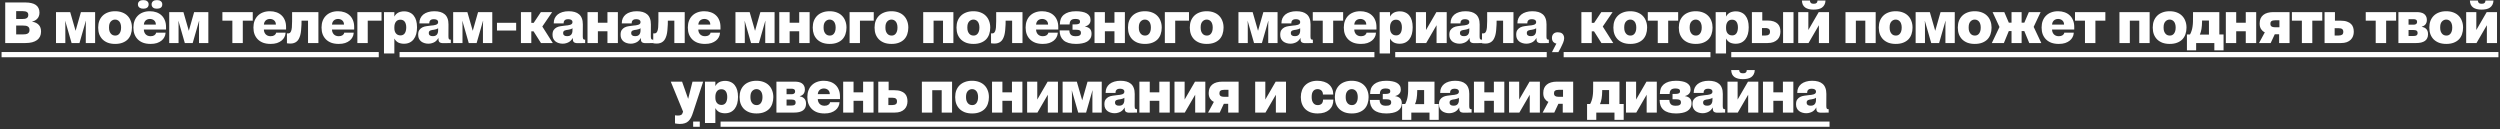 <?xml version="1.0" encoding="UTF-8"?> <svg xmlns="http://www.w3.org/2000/svg" width="755" height="39" viewBox="0 0 755 39" fill="none"><rect x="0" y="0" width="755" height="39" fill="#333333" stroke="none"/><path d="M7.649 13H1.576V0.75H7.771C8.413 0.75 8.99 0.814 9.504 0.943C10.017 1.059 10.449 1.24 10.799 1.485C11.161 1.73 11.435 2.045 11.621 2.43C11.82 2.803 11.919 3.247 11.919 3.76V3.848C11.919 4.221 11.861 4.559 11.744 4.862C11.639 5.154 11.481 5.411 11.271 5.633C11.073 5.854 10.84 6.041 10.571 6.192C10.303 6.332 10.011 6.443 9.696 6.525V6.56C10.151 6.618 10.548 6.735 10.886 6.91C11.236 7.085 11.522 7.301 11.744 7.558C11.966 7.803 12.129 8.088 12.234 8.415C12.339 8.742 12.391 9.092 12.391 9.465V9.588C12.391 10.101 12.292 10.573 12.094 11.005C11.896 11.425 11.598 11.787 11.201 12.09C10.805 12.382 10.309 12.609 9.714 12.773C9.119 12.924 8.43 13 7.649 13ZM4.884 7.715V10.393H6.879C7.194 10.393 7.474 10.375 7.719 10.34C7.975 10.293 8.191 10.223 8.366 10.13C8.541 10.025 8.675 9.891 8.769 9.727C8.862 9.553 8.909 9.342 8.909 9.098V9.045C8.909 8.765 8.862 8.543 8.769 8.38C8.675 8.205 8.541 8.071 8.366 7.978C8.191 7.872 7.981 7.803 7.736 7.768C7.491 7.732 7.211 7.715 6.896 7.715H4.884ZM4.884 3.357V5.737H6.756C7.048 5.737 7.299 5.72 7.509 5.685C7.73 5.638 7.917 5.568 8.069 5.475C8.22 5.382 8.337 5.259 8.419 5.107C8.5 4.944 8.541 4.752 8.541 4.53V4.495C8.541 4.285 8.506 4.11 8.436 3.97C8.366 3.83 8.255 3.713 8.104 3.62C7.964 3.527 7.783 3.462 7.561 3.428C7.351 3.381 7.095 3.357 6.791 3.357H4.884ZM19.73 13H16.913V3.655H21.2L22.828 9.307L24.438 3.655H28.725V13H25.908V7.505L25.96 6.298H25.925L24 13H21.62L19.695 6.298H19.678L19.73 7.505V13ZM34.765 13.262C33.948 13.262 33.219 13.146 32.577 12.912C31.947 12.668 31.417 12.335 30.985 11.915C30.553 11.483 30.221 10.97 29.987 10.375C29.766 9.768 29.655 9.103 29.655 8.38V8.275C29.655 7.552 29.766 6.893 29.987 6.298C30.221 5.702 30.553 5.189 30.985 4.758C31.417 4.326 31.947 3.993 32.577 3.76C33.207 3.515 33.931 3.393 34.747 3.393C35.564 3.393 36.287 3.515 36.917 3.76C37.559 4.005 38.09 4.343 38.51 4.775C38.942 5.207 39.268 5.726 39.49 6.332C39.723 6.928 39.84 7.575 39.84 8.275V8.38C39.84 9.068 39.735 9.716 39.525 10.322C39.327 10.918 39.017 11.437 38.597 11.88C38.177 12.312 37.647 12.65 37.005 12.895C36.375 13.14 35.628 13.262 34.765 13.262ZM34.817 10.742C35.062 10.742 35.29 10.696 35.5 10.602C35.722 10.498 35.908 10.346 36.06 10.148C36.212 9.949 36.334 9.704 36.427 9.412C36.521 9.109 36.567 8.759 36.567 8.363V8.258C36.567 7.884 36.521 7.552 36.427 7.26C36.346 6.968 36.223 6.723 36.06 6.525C35.897 6.327 35.704 6.175 35.482 6.07C35.272 5.965 35.027 5.912 34.747 5.912C34.491 5.912 34.252 5.965 34.03 6.07C33.808 6.175 33.61 6.327 33.435 6.525C33.272 6.712 33.143 6.951 33.05 7.242C32.968 7.534 32.927 7.872 32.927 8.258V8.363C32.927 8.759 32.974 9.109 33.067 9.412C33.172 9.704 33.307 9.949 33.47 10.148C33.633 10.346 33.832 10.498 34.065 10.602C34.298 10.696 34.549 10.742 34.817 10.742ZM45.47 13.262C44.63 13.262 43.883 13.146 43.23 12.912C42.588 12.668 42.051 12.329 41.62 11.898C41.188 11.466 40.855 10.953 40.622 10.357C40.4 9.762 40.29 9.098 40.29 8.363V8.258C40.29 7.546 40.4 6.893 40.622 6.298C40.855 5.691 41.182 5.178 41.602 4.758C42.022 4.326 42.535 3.993 43.142 3.76C43.76 3.515 44.466 3.393 45.26 3.393C45.971 3.393 46.625 3.498 47.22 3.708C47.826 3.917 48.345 4.227 48.777 4.635C49.209 5.032 49.541 5.527 49.775 6.122C50.02 6.706 50.142 7.383 50.142 8.152V8.922H42.775V7.435H47.062V7.365C47.062 7.132 47.021 6.916 46.94 6.718C46.858 6.519 46.741 6.35 46.59 6.21C46.438 6.058 46.251 5.942 46.03 5.86C45.808 5.767 45.557 5.72 45.277 5.72C44.974 5.72 44.705 5.772 44.472 5.878C44.25 5.971 44.058 6.105 43.895 6.28C43.743 6.455 43.626 6.659 43.545 6.893C43.475 7.126 43.44 7.377 43.44 7.645V8.835C43.44 9.127 43.48 9.401 43.562 9.658C43.655 9.902 43.784 10.124 43.947 10.322C44.122 10.509 44.338 10.661 44.595 10.777C44.851 10.883 45.149 10.935 45.487 10.935C45.72 10.935 45.93 10.912 46.117 10.865C46.304 10.807 46.467 10.737 46.607 10.655C46.747 10.562 46.858 10.457 46.94 10.34C47.033 10.223 47.091 10.101 47.115 9.973L47.132 9.867H50.002L49.985 10.025C49.961 10.445 49.845 10.848 49.635 11.232C49.436 11.617 49.15 11.962 48.777 12.265C48.404 12.568 47.943 12.813 47.395 13C46.846 13.175 46.205 13.262 45.47 13.262ZM47.395 2.623C47.161 2.623 46.945 2.599 46.747 2.553C46.549 2.494 46.38 2.413 46.24 2.308C46.1 2.203 45.989 2.068 45.907 1.905C45.825 1.742 45.785 1.549 45.785 1.327C45.785 1.106 45.825 0.913 45.907 0.75C45.989 0.587 46.1 0.453 46.24 0.348C46.391 0.231 46.566 0.149 46.765 0.103C46.963 0.056 47.173 0.033 47.395 0.033C47.628 0.033 47.838 0.056 48.025 0.103C48.223 0.149 48.392 0.231 48.532 0.348C48.684 0.453 48.8 0.587 48.882 0.75C48.964 0.913 49.005 1.106 49.005 1.327C49.005 1.782 48.853 2.115 48.55 2.325C48.246 2.523 47.861 2.623 47.395 2.623ZM43.265 2.623C43.043 2.623 42.833 2.599 42.635 2.553C42.448 2.494 42.279 2.413 42.127 2.308C41.987 2.203 41.87 2.068 41.777 1.905C41.695 1.742 41.655 1.549 41.655 1.327C41.655 1.106 41.695 0.913 41.777 0.75C41.87 0.587 41.987 0.453 42.127 0.348C42.279 0.231 42.448 0.149 42.635 0.103C42.833 0.056 43.043 0.033 43.265 0.033C43.498 0.033 43.714 0.056 43.912 0.103C44.11 0.149 44.28 0.231 44.42 0.348C44.571 0.453 44.688 0.587 44.77 0.75C44.851 0.913 44.892 1.106 44.892 1.327C44.892 1.549 44.851 1.742 44.77 1.905C44.688 2.068 44.577 2.203 44.437 2.308C44.297 2.413 44.122 2.494 43.912 2.553C43.714 2.599 43.498 2.623 43.265 2.623ZM53.924 13H51.107V3.655H55.394L57.022 9.307L58.632 3.655H62.919V13H60.102V7.505L60.154 6.298H60.119L58.194 13H55.814L53.889 6.298H53.872L53.924 7.505V13ZM73.323 13H70.173V6.245H67.163V3.655H76.333V6.245H73.323V13ZM81.719 13.262C80.879 13.262 80.132 13.146 79.479 12.912C78.838 12.668 78.301 12.329 77.869 11.898C77.438 11.466 77.105 10.953 76.872 10.357C76.65 9.762 76.539 9.098 76.539 8.363V8.258C76.539 7.546 76.65 6.893 76.872 6.298C77.105 5.691 77.432 5.178 77.852 4.758C78.272 4.326 78.785 3.993 79.392 3.76C80.01 3.515 80.716 3.393 81.509 3.393C82.221 3.393 82.874 3.498 83.469 3.708C84.076 3.917 84.595 4.227 85.027 4.635C85.458 5.032 85.791 5.527 86.024 6.122C86.269 6.706 86.392 7.383 86.392 8.152V8.922H79.024V7.435H83.312V7.365C83.312 7.132 83.271 6.916 83.189 6.718C83.108 6.519 82.991 6.35 82.839 6.21C82.688 6.058 82.501 5.942 82.279 5.86C82.058 5.767 81.807 5.72 81.527 5.72C81.223 5.72 80.955 5.772 80.722 5.878C80.5 5.971 80.308 6.105 80.144 6.28C79.993 6.455 79.876 6.659 79.794 6.893C79.724 7.126 79.689 7.377 79.689 7.645V8.835C79.689 9.127 79.73 9.401 79.812 9.658C79.905 9.902 80.033 10.124 80.197 10.322C80.372 10.509 80.588 10.661 80.844 10.777C81.101 10.883 81.398 10.935 81.737 10.935C81.97 10.935 82.18 10.912 82.367 10.865C82.553 10.807 82.717 10.737 82.857 10.655C82.997 10.562 83.108 10.457 83.189 10.34C83.282 10.223 83.341 10.101 83.364 9.973L83.382 9.867H86.252L86.234 10.025C86.211 10.445 86.094 10.848 85.884 11.232C85.686 11.617 85.4 11.962 85.027 12.265C84.653 12.568 84.192 12.813 83.644 13C83.096 13.175 82.454 13.262 81.719 13.262ZM87.671 13.158C87.461 13.158 87.275 13.146 87.111 13.123C86.948 13.111 86.796 13.093 86.656 13.07V10.06C86.691 10.072 86.738 10.083 86.796 10.095C86.866 10.095 86.93 10.095 86.989 10.095C87.199 10.095 87.38 10.043 87.531 9.938C87.683 9.832 87.811 9.646 87.916 9.377C88.021 9.109 88.097 8.742 88.144 8.275C88.19 7.797 88.214 7.178 88.214 6.42V3.655H96.159V13H93.026V6.245H91.066L91.049 7.418C91.025 8.059 90.985 8.648 90.926 9.185C90.88 9.71 90.798 10.188 90.681 10.62C90.565 11.04 90.419 11.413 90.244 11.74C90.08 12.055 89.87 12.318 89.614 12.527C89.369 12.738 89.083 12.895 88.756 13C88.441 13.105 88.08 13.158 87.671 13.158ZM102.288 13.262C101.448 13.262 100.701 13.146 100.048 12.912C99.406 12.668 98.87 12.329 98.438 11.898C98.006 11.466 97.674 10.953 97.44 10.357C97.219 9.762 97.108 9.098 97.108 8.363V8.258C97.108 7.546 97.219 6.893 97.44 6.298C97.674 5.691 98 5.178 98.42 4.758C98.84 4.326 99.354 3.993 99.96 3.76C100.579 3.515 101.285 3.393 102.078 3.393C102.79 3.393 103.443 3.498 104.038 3.708C104.645 3.917 105.164 4.227 105.595 4.635C106.027 5.032 106.36 5.527 106.593 6.122C106.838 6.706 106.96 7.383 106.96 8.152V8.922H99.593V7.435H103.88V7.365C103.88 7.132 103.84 6.916 103.758 6.718C103.676 6.519 103.56 6.35 103.408 6.21C103.256 6.058 103.07 5.942 102.848 5.86C102.626 5.767 102.375 5.72 102.095 5.72C101.792 5.72 101.524 5.772 101.29 5.878C101.069 5.971 100.876 6.105 100.713 6.28C100.561 6.455 100.445 6.659 100.363 6.893C100.293 7.126 100.258 7.377 100.258 7.645V8.835C100.258 9.127 100.299 9.401 100.38 9.658C100.474 9.902 100.602 10.124 100.765 10.322C100.94 10.509 101.156 10.661 101.413 10.777C101.67 10.883 101.967 10.935 102.305 10.935C102.539 10.935 102.749 10.912 102.935 10.865C103.122 10.807 103.285 10.737 103.425 10.655C103.565 10.562 103.676 10.457 103.758 10.34C103.851 10.223 103.91 10.101 103.933 9.973L103.95 9.867H106.82L106.803 10.025C106.78 10.445 106.663 10.848 106.453 11.232C106.255 11.617 105.969 11.962 105.595 12.265C105.222 12.568 104.761 12.813 104.213 13C103.665 13.175 103.023 13.262 102.288 13.262ZM111.057 13H107.925V3.655H115.222V6.245H111.057V13ZM119.094 16.15H115.962V3.655H119.094V5.003C119.246 4.734 119.415 4.501 119.602 4.303C119.8 4.104 120.022 3.941 120.267 3.812C120.512 3.684 120.78 3.591 121.072 3.533C121.364 3.462 121.684 3.428 122.034 3.428C122.676 3.428 123.242 3.544 123.732 3.777C124.234 3.999 124.642 4.32 124.957 4.74C125.284 5.148 125.529 5.644 125.692 6.228C125.855 6.811 125.937 7.464 125.937 8.188V8.293C125.937 9.016 125.855 9.681 125.692 10.287C125.529 10.883 125.278 11.402 124.939 11.845C124.613 12.277 124.199 12.615 123.697 12.86C123.207 13.093 122.635 13.21 121.982 13.21C121.644 13.21 121.329 13.175 121.037 13.105C120.745 13.047 120.477 12.953 120.232 12.825C119.987 12.685 119.771 12.516 119.584 12.318C119.398 12.119 119.234 11.892 119.094 11.635V16.15ZM120.967 10.69C121.27 10.69 121.533 10.626 121.754 10.498C121.976 10.369 122.151 10.2 122.279 9.99C122.419 9.768 122.519 9.518 122.577 9.238C122.647 8.946 122.682 8.643 122.682 8.328V8.223C122.682 7.872 122.641 7.558 122.559 7.277C122.489 6.997 122.379 6.758 122.227 6.56C122.087 6.362 121.906 6.21 121.684 6.105C121.463 6 121.2 5.947 120.897 5.947C120.594 5.947 120.325 6.006 120.092 6.122C119.87 6.239 119.684 6.402 119.532 6.612C119.392 6.811 119.281 7.05 119.199 7.33C119.129 7.61 119.094 7.913 119.094 8.24V8.467C119.094 8.794 119.129 9.092 119.199 9.36C119.281 9.628 119.398 9.862 119.549 10.06C119.713 10.258 119.911 10.416 120.144 10.533C120.378 10.637 120.652 10.69 120.967 10.69ZM129.354 13.193C128.946 13.193 128.555 13.134 128.182 13.018C127.82 12.912 127.493 12.749 127.202 12.527C126.922 12.306 126.7 12.032 126.537 11.705C126.373 11.378 126.292 10.993 126.292 10.55V10.445C126.292 9.85 126.408 9.389 126.642 9.062C126.875 8.724 127.173 8.462 127.534 8.275C127.908 8.088 128.316 7.966 128.759 7.907C129.214 7.838 129.658 7.779 130.089 7.732C130.381 7.709 130.661 7.68 130.929 7.645C131.198 7.61 131.431 7.558 131.629 7.487C131.839 7.418 132.003 7.324 132.119 7.207C132.248 7.079 132.312 6.916 132.312 6.718V6.665C132.312 6.513 132.283 6.385 132.224 6.28C132.166 6.175 132.084 6.088 131.979 6.018C131.874 5.947 131.746 5.895 131.594 5.86C131.443 5.813 131.262 5.79 131.052 5.79C130.865 5.79 130.684 5.808 130.509 5.843C130.346 5.878 130.2 5.942 130.072 6.035C129.943 6.128 129.838 6.251 129.757 6.402C129.687 6.554 129.652 6.747 129.652 6.98V7.067H126.659V6.98C126.659 6.432 126.758 5.942 126.957 5.51C127.167 5.067 127.464 4.688 127.849 4.372C128.246 4.058 128.718 3.818 129.267 3.655C129.827 3.48 130.457 3.393 131.157 3.393C131.845 3.393 132.452 3.468 132.977 3.62C133.502 3.772 133.945 4.005 134.307 4.32C134.68 4.635 134.96 5.043 135.147 5.545C135.345 6.035 135.444 6.642 135.444 7.365L135.427 10.935C135.427 11.262 135.456 11.512 135.514 11.688C135.584 11.863 135.73 11.962 135.952 11.985C135.987 11.985 136.016 11.985 136.039 11.985C136.074 11.973 136.109 11.962 136.144 11.95V13C135.783 13.012 135.409 13.018 135.024 13.018C134.651 13.029 134.272 13.035 133.887 13.035C133.595 13.035 133.35 13.006 133.152 12.947C132.953 12.889 132.796 12.802 132.679 12.685C132.574 12.557 132.498 12.393 132.452 12.195C132.417 11.985 132.399 11.734 132.399 11.443C132.283 11.676 132.131 11.898 131.944 12.107C131.769 12.318 131.553 12.504 131.297 12.668C131.052 12.819 130.766 12.942 130.439 13.035C130.124 13.14 129.763 13.193 129.354 13.193ZM130.684 10.918C130.941 10.918 131.168 10.888 131.367 10.83C131.565 10.76 131.734 10.655 131.874 10.515C132.014 10.375 132.119 10.2 132.189 9.99C132.271 9.78 132.312 9.529 132.312 9.238V8.52C132.242 8.59 132.154 8.648 132.049 8.695C131.956 8.742 131.851 8.783 131.734 8.818C131.629 8.852 131.513 8.882 131.384 8.905C131.256 8.928 131.122 8.957 130.982 8.992C130.818 9.016 130.649 9.039 130.474 9.062C130.299 9.086 130.136 9.133 129.984 9.203C129.844 9.261 129.728 9.348 129.634 9.465C129.541 9.582 129.494 9.745 129.494 9.955V10.025C129.494 10.177 129.518 10.305 129.564 10.41C129.623 10.515 129.704 10.608 129.809 10.69C129.914 10.772 130.037 10.83 130.177 10.865C130.328 10.9 130.498 10.918 130.684 10.918ZM139.673 13H136.855V3.655H141.143L142.77 9.307L144.38 3.655H148.668V13H145.85V7.505L145.903 6.298H145.868L143.943 13H141.563L139.638 6.298H139.62L139.673 7.505V13ZM155.88 9.22H150.088V6.893H155.88V9.22ZM160.454 13H157.321V3.655H160.454V6.91H161.171L163.341 3.655H166.754L163.779 8.012L166.946 13H163.376L161.136 9.465H160.454V13ZM169.928 13.193C169.519 13.193 169.128 13.134 168.755 13.018C168.393 12.912 168.067 12.749 167.775 12.527C167.495 12.306 167.273 12.032 167.11 11.705C166.947 11.378 166.865 10.993 166.865 10.55V10.445C166.865 9.85 166.982 9.389 167.215 9.062C167.448 8.724 167.746 8.462 168.108 8.275C168.481 8.088 168.889 7.966 169.333 7.907C169.788 7.838 170.231 7.779 170.663 7.732C170.954 7.709 171.234 7.68 171.503 7.645C171.771 7.61 172.004 7.558 172.203 7.487C172.413 7.418 172.576 7.324 172.693 7.207C172.821 7.079 172.885 6.916 172.885 6.718V6.665C172.885 6.513 172.856 6.385 172.798 6.28C172.739 6.175 172.658 6.088 172.553 6.018C172.448 5.947 172.319 5.895 172.168 5.86C172.016 5.813 171.835 5.79 171.625 5.79C171.438 5.79 171.258 5.808 171.083 5.843C170.919 5.878 170.773 5.942 170.645 6.035C170.517 6.128 170.412 6.251 170.33 6.402C170.26 6.554 170.225 6.747 170.225 6.98V7.067H167.233V6.98C167.233 6.432 167.332 5.942 167.53 5.51C167.74 5.067 168.038 4.688 168.423 4.372C168.819 4.058 169.292 3.818 169.84 3.655C170.4 3.48 171.03 3.393 171.73 3.393C172.418 3.393 173.025 3.468 173.55 3.62C174.075 3.772 174.518 4.005 174.88 4.32C175.253 4.635 175.533 5.043 175.72 5.545C175.918 6.035 176.018 6.642 176.018 7.365L176 10.935C176 11.262 176.029 11.512 176.088 11.688C176.158 11.863 176.303 11.962 176.525 11.985C176.56 11.985 176.589 11.985 176.613 11.985C176.648 11.973 176.683 11.962 176.718 11.95V13C176.356 13.012 175.983 13.018 175.598 13.018C175.224 13.029 174.845 13.035 174.46 13.035C174.168 13.035 173.923 13.006 173.725 12.947C173.527 12.889 173.369 12.802 173.253 12.685C173.148 12.557 173.072 12.393 173.025 12.195C172.99 11.985 172.973 11.734 172.973 11.443C172.856 11.676 172.704 11.898 172.518 12.107C172.343 12.318 172.127 12.504 171.87 12.668C171.625 12.819 171.339 12.942 171.013 13.035C170.698 13.14 170.336 13.193 169.928 13.193ZM171.258 10.918C171.514 10.918 171.742 10.888 171.94 10.83C172.138 10.76 172.308 10.655 172.448 10.515C172.588 10.375 172.693 10.2 172.763 9.99C172.844 9.78 172.885 9.529 172.885 9.238V8.52C172.815 8.59 172.728 8.648 172.623 8.695C172.529 8.742 172.424 8.783 172.308 8.818C172.203 8.852 172.086 8.882 171.958 8.905C171.829 8.928 171.695 8.957 171.555 8.992C171.392 9.016 171.223 9.039 171.048 9.062C170.873 9.086 170.709 9.133 170.558 9.203C170.418 9.261 170.301 9.348 170.208 9.465C170.114 9.582 170.068 9.745 170.068 9.955V10.025C170.068 10.177 170.091 10.305 170.138 10.41C170.196 10.515 170.278 10.608 170.383 10.69C170.488 10.772 170.61 10.83 170.75 10.865C170.902 10.9 171.071 10.918 171.258 10.918ZM180.561 13H177.429V3.655H180.561V6.875H183.449V3.655H186.599V13H183.449V9.447H180.561V13ZM190.479 13.193C190.071 13.193 189.68 13.134 189.307 13.018C188.945 12.912 188.618 12.749 188.327 12.527C188.047 12.306 187.825 12.032 187.662 11.705C187.498 11.378 187.417 10.993 187.417 10.55V10.445C187.417 9.85 187.533 9.389 187.767 9.062C188 8.724 188.297 8.462 188.659 8.275C189.032 8.088 189.441 7.966 189.884 7.907C190.339 7.838 190.782 7.779 191.214 7.732C191.506 7.709 191.786 7.68 192.054 7.645C192.322 7.61 192.556 7.558 192.754 7.487C192.964 7.418 193.127 7.324 193.244 7.207C193.372 7.079 193.437 6.916 193.437 6.718V6.665C193.437 6.513 193.407 6.385 193.349 6.28C193.291 6.175 193.209 6.088 193.104 6.018C192.999 5.947 192.871 5.895 192.719 5.86C192.567 5.813 192.387 5.79 192.177 5.79C191.99 5.79 191.809 5.808 191.634 5.843C191.471 5.878 191.325 5.942 191.197 6.035C191.068 6.128 190.963 6.251 190.882 6.402C190.812 6.554 190.777 6.747 190.777 6.98V7.067H187.784V6.98C187.784 6.432 187.883 5.942 188.082 5.51C188.292 5.067 188.589 4.688 188.974 4.372C189.371 4.058 189.843 3.818 190.392 3.655C190.952 3.48 191.582 3.393 192.282 3.393C192.97 3.393 193.577 3.468 194.102 3.62C194.627 3.772 195.07 4.005 195.432 4.32C195.805 4.635 196.085 5.043 196.272 5.545C196.47 6.035 196.569 6.642 196.569 7.365L196.552 10.935C196.552 11.262 196.581 11.512 196.639 11.688C196.709 11.863 196.855 11.962 197.077 11.985C197.112 11.985 197.141 11.985 197.164 11.985C197.199 11.973 197.234 11.962 197.269 11.95V13C196.907 13.012 196.534 13.018 196.149 13.018C195.776 13.029 195.397 13.035 195.012 13.035C194.72 13.035 194.475 13.006 194.277 12.947C194.078 12.889 193.921 12.802 193.804 12.685C193.699 12.557 193.623 12.393 193.577 12.195C193.542 11.985 193.524 11.734 193.524 11.443C193.407 11.676 193.256 11.898 193.069 12.107C192.894 12.318 192.678 12.504 192.422 12.668C192.177 12.819 191.891 12.942 191.564 13.035C191.249 13.14 190.887 13.193 190.479 13.193ZM191.809 10.918C192.066 10.918 192.293 10.888 192.492 10.83C192.69 10.76 192.859 10.655 192.999 10.515C193.139 10.375 193.244 10.2 193.314 9.99C193.396 9.78 193.437 9.529 193.437 9.238V8.52C193.367 8.59 193.279 8.648 193.174 8.695C193.081 8.742 192.976 8.783 192.859 8.818C192.754 8.852 192.637 8.882 192.509 8.905C192.381 8.928 192.247 8.957 192.107 8.992C191.943 9.016 191.774 9.039 191.599 9.062C191.424 9.086 191.261 9.133 191.109 9.203C190.969 9.261 190.852 9.348 190.759 9.465C190.666 9.582 190.619 9.745 190.619 9.955V10.025C190.619 10.177 190.642 10.305 190.689 10.41C190.747 10.515 190.829 10.608 190.934 10.69C191.039 10.772 191.162 10.83 191.302 10.865C191.453 10.9 191.622 10.918 191.809 10.918ZM198.295 13.158C198.085 13.158 197.899 13.146 197.735 13.123C197.572 13.111 197.42 13.093 197.28 13.07V10.06C197.315 10.072 197.362 10.083 197.42 10.095C197.49 10.095 197.554 10.095 197.613 10.095C197.823 10.095 198.004 10.043 198.155 9.938C198.307 9.832 198.435 9.646 198.54 9.377C198.645 9.109 198.721 8.742 198.768 8.275C198.814 7.797 198.838 7.178 198.838 6.42V3.655H206.783V13H203.65V6.245H201.69L201.673 7.418C201.649 8.059 201.609 8.648 201.55 9.185C201.504 9.71 201.422 10.188 201.305 10.62C201.189 11.04 201.043 11.413 200.868 11.74C200.704 12.055 200.494 12.318 200.238 12.527C199.993 12.738 199.707 12.895 199.38 13C199.065 13.105 198.704 13.158 198.295 13.158ZM212.912 13.262C212.072 13.262 211.325 13.146 210.672 12.912C210.03 12.668 209.493 12.329 209.062 11.898C208.63 11.466 208.298 10.953 208.064 10.357C207.843 9.762 207.732 9.098 207.732 8.363V8.258C207.732 7.546 207.843 6.893 208.064 6.298C208.298 5.691 208.624 5.178 209.044 4.758C209.464 4.326 209.978 3.993 210.584 3.76C211.203 3.515 211.908 3.393 212.702 3.393C213.413 3.393 214.067 3.498 214.662 3.708C215.268 3.917 215.788 4.227 216.219 4.635C216.651 5.032 216.983 5.527 217.217 6.122C217.462 6.706 217.584 7.383 217.584 8.152V8.922H210.217V7.435H214.504V7.365C214.504 7.132 214.463 6.916 214.382 6.718C214.3 6.519 214.183 6.35 214.032 6.21C213.88 6.058 213.693 5.942 213.472 5.86C213.25 5.767 212.999 5.72 212.719 5.72C212.416 5.72 212.148 5.772 211.914 5.878C211.693 5.971 211.5 6.105 211.337 6.28C211.185 6.455 211.068 6.659 210.987 6.893C210.917 7.126 210.882 7.377 210.882 7.645V8.835C210.882 9.127 210.923 9.401 211.004 9.658C211.098 9.902 211.226 10.124 211.389 10.322C211.564 10.509 211.78 10.661 212.037 10.777C212.293 10.883 212.591 10.935 212.929 10.935C213.163 10.935 213.373 10.912 213.559 10.865C213.746 10.807 213.909 10.737 214.049 10.655C214.189 10.562 214.3 10.457 214.382 10.34C214.475 10.223 214.533 10.101 214.557 9.973L214.574 9.867H217.444L217.427 10.025C217.403 10.445 217.287 10.848 217.077 11.232C216.878 11.617 216.593 11.962 216.219 12.265C215.846 12.568 215.385 12.813 214.837 13C214.288 13.175 213.647 13.262 212.912 13.262ZM224.926 13H222.108V3.655H226.396L228.023 9.307L229.633 3.655H233.921V13H231.103V7.505L231.156 6.298H231.121L229.196 13H226.816L224.891 6.298H224.873L224.926 7.505V13ZM238.473 13H235.341V3.655H238.473V6.875H241.361V3.655H244.511V13H241.361V9.447H238.473V13ZM250.561 13.262C249.744 13.262 249.015 13.146 248.374 12.912C247.744 12.668 247.213 12.335 246.781 11.915C246.349 11.483 246.017 10.97 245.784 10.375C245.562 9.768 245.451 9.103 245.451 8.38V8.275C245.451 7.552 245.562 6.893 245.784 6.298C246.017 5.702 246.349 5.189 246.781 4.758C247.213 4.326 247.744 3.993 248.374 3.76C249.004 3.515 249.727 3.393 250.544 3.393C251.36 3.393 252.084 3.515 252.714 3.76C253.355 4.005 253.886 4.343 254.306 4.775C254.738 5.207 255.064 5.726 255.286 6.332C255.519 6.928 255.636 7.575 255.636 8.275V8.38C255.636 9.068 255.531 9.716 255.321 10.322C255.123 10.918 254.814 11.437 254.394 11.88C253.974 12.312 253.443 12.65 252.801 12.895C252.171 13.14 251.424 13.262 250.561 13.262ZM250.614 10.742C250.859 10.742 251.086 10.696 251.296 10.602C251.518 10.498 251.704 10.346 251.856 10.148C252.008 9.949 252.13 9.704 252.224 9.412C252.317 9.109 252.364 8.759 252.364 8.363V8.258C252.364 7.884 252.317 7.552 252.224 7.26C252.142 6.968 252.019 6.723 251.856 6.525C251.693 6.327 251.5 6.175 251.279 6.07C251.069 5.965 250.824 5.912 250.544 5.912C250.287 5.912 250.048 5.965 249.826 6.07C249.604 6.175 249.406 6.327 249.231 6.525C249.068 6.712 248.939 6.951 248.846 7.242C248.764 7.534 248.724 7.872 248.724 8.258V8.363C248.724 8.759 248.77 9.109 248.864 9.412C248.969 9.704 249.103 9.949 249.266 10.148C249.429 10.346 249.628 10.498 249.861 10.602C250.094 10.696 250.345 10.742 250.614 10.742ZM259.708 13H256.576V3.655H263.873V6.245H259.708V13ZM269.233 13.262C268.416 13.262 267.687 13.146 267.045 12.912C266.415 12.668 265.884 12.335 265.453 11.915C265.021 11.483 264.689 10.97 264.455 10.375C264.234 9.768 264.123 9.103 264.123 8.38V8.275C264.123 7.552 264.234 6.893 264.455 6.298C264.689 5.702 265.021 5.189 265.453 4.758C265.884 4.326 266.415 3.993 267.045 3.76C267.675 3.515 268.399 3.393 269.215 3.393C270.032 3.393 270.755 3.515 271.385 3.76C272.027 4.005 272.558 4.343 272.978 4.775C273.409 5.207 273.736 5.726 273.958 6.332C274.191 6.928 274.308 7.575 274.308 8.275V8.38C274.308 9.068 274.203 9.716 273.993 10.322C273.794 10.918 273.485 11.437 273.065 11.88C272.645 12.312 272.114 12.65 271.473 12.895C270.843 13.14 270.096 13.262 269.233 13.262ZM269.285 10.742C269.53 10.742 269.758 10.696 269.968 10.602C270.189 10.498 270.376 10.346 270.528 10.148C270.679 9.949 270.802 9.704 270.895 9.412C270.989 9.109 271.035 8.759 271.035 8.363V8.258C271.035 7.884 270.989 7.552 270.895 7.26C270.814 6.968 270.691 6.723 270.528 6.525C270.364 6.327 270.172 6.175 269.95 6.07C269.74 5.965 269.495 5.912 269.215 5.912C268.959 5.912 268.719 5.965 268.498 6.07C268.276 6.175 268.078 6.327 267.903 6.525C267.739 6.712 267.611 6.951 267.518 7.242C267.436 7.534 267.395 7.872 267.395 8.258V8.363C267.395 8.759 267.442 9.109 267.535 9.412C267.64 9.704 267.774 9.949 267.938 10.148C268.101 10.346 268.299 10.498 268.533 10.602C268.766 10.696 269.017 10.742 269.285 10.742ZM281.939 13H278.807V3.655H287.924V13H284.792V6.245H281.939V13ZM293.976 13.262C293.159 13.262 292.43 13.146 291.789 12.912C291.159 12.668 290.628 12.335 290.196 11.915C289.764 11.483 289.432 10.97 289.199 10.375C288.977 9.768 288.866 9.103 288.866 8.38V8.275C288.866 7.552 288.977 6.893 289.199 6.298C289.432 5.702 289.764 5.189 290.196 4.758C290.628 4.326 291.159 3.993 291.789 3.76C292.419 3.515 293.142 3.393 293.959 3.393C294.775 3.393 295.499 3.515 296.129 3.76C296.77 4.005 297.301 4.343 297.721 4.775C298.153 5.207 298.479 5.726 298.701 6.332C298.934 6.928 299.051 7.575 299.051 8.275V8.38C299.051 9.068 298.946 9.716 298.736 10.322C298.538 10.918 298.229 11.437 297.809 11.88C297.389 12.312 296.858 12.65 296.216 12.895C295.586 13.14 294.839 13.262 293.976 13.262ZM294.029 10.742C294.274 10.742 294.501 10.696 294.711 10.602C294.933 10.498 295.119 10.346 295.271 10.148C295.423 9.949 295.545 9.704 295.639 9.412C295.732 9.109 295.779 8.759 295.779 8.363V8.258C295.779 7.884 295.732 7.552 295.639 7.26C295.557 6.968 295.434 6.723 295.271 6.525C295.108 6.327 294.915 6.175 294.694 6.07C294.484 5.965 294.239 5.912 293.959 5.912C293.702 5.912 293.463 5.965 293.241 6.07C293.019 6.175 292.821 6.327 292.646 6.525C292.483 6.712 292.354 6.951 292.261 7.242C292.179 7.534 292.139 7.872 292.139 8.258V8.363C292.139 8.759 292.185 9.109 292.279 9.412C292.384 9.704 292.518 9.949 292.681 10.148C292.844 10.346 293.043 10.498 293.276 10.602C293.509 10.696 293.76 10.742 294.029 10.742ZM300.306 13.158C300.096 13.158 299.909 13.146 299.746 13.123C299.582 13.111 299.431 13.093 299.291 13.07V10.06C299.326 10.072 299.372 10.083 299.431 10.095C299.501 10.095 299.565 10.095 299.623 10.095C299.833 10.095 300.014 10.043 300.166 9.938C300.317 9.832 300.446 9.646 300.551 9.377C300.656 9.109 300.732 8.742 300.778 8.275C300.825 7.797 300.848 7.178 300.848 6.42V3.655H308.793V13H305.661V6.245H303.701L303.683 7.418C303.66 8.059 303.619 8.648 303.561 9.185C303.514 9.71 303.432 10.188 303.316 10.62C303.199 11.04 303.053 11.413 302.878 11.74C302.715 12.055 302.505 12.318 302.248 12.527C302.003 12.738 301.717 12.895 301.391 13C301.076 13.105 300.714 13.158 300.306 13.158ZM314.922 13.262C314.082 13.262 313.336 13.146 312.682 12.912C312.041 12.668 311.504 12.329 311.072 11.898C310.641 11.466 310.308 10.953 310.075 10.357C309.853 9.762 309.742 9.098 309.742 8.363V8.258C309.742 7.546 309.853 6.893 310.075 6.298C310.308 5.691 310.635 5.178 311.055 4.758C311.475 4.326 311.988 3.993 312.595 3.76C313.213 3.515 313.919 3.393 314.712 3.393C315.424 3.393 316.077 3.498 316.672 3.708C317.279 3.917 317.798 4.227 318.23 4.635C318.662 5.032 318.994 5.527 319.227 6.122C319.472 6.706 319.595 7.383 319.595 8.152V8.922H312.227V7.435H316.515V7.365C316.515 7.132 316.474 6.916 316.392 6.718C316.311 6.519 316.194 6.35 316.042 6.21C315.891 6.058 315.704 5.942 315.482 5.86C315.261 5.767 315.01 5.72 314.73 5.72C314.427 5.72 314.158 5.772 313.925 5.878C313.703 5.971 313.511 6.105 313.347 6.28C313.196 6.455 313.079 6.659 312.997 6.893C312.927 7.126 312.892 7.377 312.892 7.645V8.835C312.892 9.127 312.933 9.401 313.015 9.658C313.108 9.902 313.237 10.124 313.4 10.322C313.575 10.509 313.791 10.661 314.047 10.777C314.304 10.883 314.602 10.935 314.94 10.935C315.173 10.935 315.383 10.912 315.57 10.865C315.757 10.807 315.92 10.737 316.06 10.655C316.2 10.562 316.311 10.457 316.392 10.34C316.486 10.223 316.544 10.101 316.567 9.973L316.585 9.867H319.455L319.437 10.025C319.414 10.445 319.297 10.848 319.087 11.232C318.889 11.617 318.603 11.962 318.23 12.265C317.857 12.568 317.396 12.813 316.847 13C316.299 13.175 315.657 13.262 314.922 13.262ZM324.952 13.262C324.1 13.262 323.359 13.169 322.729 12.982C322.099 12.796 321.586 12.527 321.189 12.178C320.793 11.828 320.495 11.408 320.297 10.918C320.11 10.428 320.017 9.885 320.017 9.29V9.185H322.939L322.957 9.342C322.969 9.623 323.021 9.862 323.114 10.06C323.208 10.258 323.33 10.428 323.482 10.568C323.645 10.696 323.838 10.789 324.059 10.848C324.293 10.906 324.555 10.935 324.847 10.935C325.115 10.935 325.349 10.918 325.547 10.883C325.745 10.848 325.909 10.789 326.037 10.707C326.165 10.626 326.264 10.527 326.334 10.41C326.404 10.282 326.439 10.142 326.439 9.99V9.902C326.439 9.727 326.41 9.582 326.352 9.465C326.294 9.348 326.2 9.255 326.072 9.185C325.944 9.103 325.78 9.051 325.582 9.027C325.395 8.992 325.168 8.975 324.899 8.975H323.902V7.365H324.707C324.929 7.365 325.127 7.353 325.302 7.33C325.489 7.307 325.64 7.266 325.757 7.207C325.885 7.149 325.984 7.073 326.054 6.98C326.124 6.875 326.159 6.747 326.159 6.595V6.508C326.159 6.356 326.124 6.228 326.054 6.122C325.984 6.018 325.885 5.936 325.757 5.878C325.629 5.819 325.477 5.778 325.302 5.755C325.127 5.732 324.934 5.72 324.724 5.72C324.456 5.72 324.223 5.749 324.024 5.808C323.826 5.854 323.651 5.942 323.499 6.07C323.359 6.187 323.249 6.344 323.167 6.543C323.085 6.729 323.039 6.957 323.027 7.225L323.009 7.383H320.087V7.277C320.087 6.694 320.18 6.163 320.367 5.685C320.565 5.207 320.863 4.798 321.259 4.46C321.668 4.122 322.175 3.859 322.782 3.672C323.4 3.486 324.129 3.393 324.969 3.393C325.611 3.393 326.2 3.445 326.737 3.55C327.274 3.643 327.734 3.795 328.119 4.005C328.504 4.215 328.802 4.483 329.012 4.81C329.234 5.137 329.344 5.533 329.344 6V6.088C329.344 6.554 329.199 6.957 328.907 7.295C328.627 7.622 328.201 7.861 327.629 8.012V8.03C327.991 8.077 328.294 8.158 328.539 8.275C328.796 8.392 329.006 8.543 329.169 8.73C329.333 8.905 329.449 9.109 329.519 9.342C329.601 9.576 329.642 9.832 329.642 10.113V10.2C329.642 10.748 329.525 11.215 329.292 11.6C329.059 11.985 328.732 12.306 328.312 12.562C327.892 12.807 327.396 12.982 326.824 13.088C326.253 13.204 325.629 13.262 324.952 13.262ZM333.677 13H330.545V3.655H333.677V6.875H336.565V3.655H339.715V13H336.565V9.447H333.677V13ZM345.765 13.262C344.949 13.262 344.219 13.146 343.578 12.912C342.948 12.668 342.417 12.335 341.985 11.915C341.554 11.483 341.221 10.97 340.988 10.375C340.766 9.768 340.655 9.103 340.655 8.38V8.275C340.655 7.552 340.766 6.893 340.988 6.298C341.221 5.702 341.554 5.189 341.985 4.758C342.417 4.326 342.948 3.993 343.578 3.76C344.208 3.515 344.931 3.393 345.748 3.393C346.564 3.393 347.288 3.515 347.918 3.76C348.559 4.005 349.09 4.343 349.51 4.775C349.942 5.207 350.269 5.726 350.49 6.332C350.724 6.928 350.84 7.575 350.84 8.275V8.38C350.84 9.068 350.735 9.716 350.525 10.322C350.327 10.918 350.018 11.437 349.598 11.88C349.178 12.312 348.647 12.65 348.005 12.895C347.375 13.14 346.629 13.262 345.765 13.262ZM345.818 10.742C346.063 10.742 346.29 10.696 346.5 10.602C346.722 10.498 346.909 10.346 347.06 10.148C347.212 9.949 347.334 9.704 347.428 9.412C347.521 9.109 347.568 8.759 347.568 8.363V8.258C347.568 7.884 347.521 7.552 347.428 7.26C347.346 6.968 347.224 6.723 347.06 6.525C346.897 6.327 346.704 6.175 346.483 6.07C346.273 5.965 346.028 5.912 345.748 5.912C345.491 5.912 345.252 5.965 345.03 6.07C344.809 6.175 344.61 6.327 344.435 6.525C344.272 6.712 344.144 6.951 344.05 7.242C343.969 7.534 343.928 7.872 343.928 8.258V8.363C343.928 8.759 343.974 9.109 344.068 9.412C344.173 9.704 344.307 9.949 344.47 10.148C344.634 10.346 344.832 10.498 345.065 10.602C345.299 10.696 345.549 10.742 345.818 10.742ZM354.912 13H351.78V3.655H359.077V6.245H354.912V13ZM364.437 13.262C363.62 13.262 362.891 13.146 362.249 12.912C361.619 12.668 361.089 12.335 360.657 11.915C360.225 11.483 359.893 10.97 359.659 10.375C359.438 9.768 359.327 9.103 359.327 8.38V8.275C359.327 7.552 359.438 6.893 359.659 6.298C359.893 5.702 360.225 5.189 360.657 4.758C361.089 4.326 361.619 3.993 362.249 3.76C362.879 3.515 363.603 3.393 364.419 3.393C365.236 3.393 365.959 3.515 366.589 3.76C367.231 4.005 367.762 4.343 368.182 4.775C368.614 5.207 368.94 5.726 369.162 6.332C369.395 6.928 369.512 7.575 369.512 8.275V8.38C369.512 9.068 369.407 9.716 369.197 10.322C368.999 10.918 368.689 11.437 368.269 11.88C367.849 12.312 367.319 12.65 366.677 12.895C366.047 13.14 365.3 13.262 364.437 13.262ZM364.489 10.742C364.734 10.742 364.962 10.696 365.172 10.602C365.394 10.498 365.58 10.346 365.732 10.148C365.884 9.949 366.006 9.704 366.099 9.412C366.193 9.109 366.239 8.759 366.239 8.363V8.258C366.239 7.884 366.193 7.552 366.099 7.26C366.018 6.968 365.895 6.723 365.732 6.525C365.569 6.327 365.376 6.175 365.154 6.07C364.944 5.965 364.699 5.912 364.419 5.912C364.163 5.912 363.924 5.965 363.702 6.07C363.48 6.175 363.282 6.327 363.107 6.525C362.944 6.712 362.815 6.951 362.722 7.242C362.64 7.534 362.599 7.872 362.599 8.258V8.363C362.599 8.759 362.646 9.109 362.739 9.412C362.844 9.704 362.979 9.949 363.142 10.148C363.305 10.346 363.504 10.498 363.737 10.602C363.97 10.696 364.221 10.742 364.489 10.742ZM376.829 13H374.011V3.655H378.299L379.926 9.307L381.536 3.655H385.824V13H383.006V7.505L383.059 6.298H383.024L381.099 13H378.719L376.794 6.298H376.776L376.829 7.505V13ZM389.693 13.193C389.285 13.193 388.894 13.134 388.521 13.018C388.159 12.912 387.833 12.749 387.541 12.527C387.261 12.306 387.039 12.032 386.876 11.705C386.713 11.378 386.631 10.993 386.631 10.55V10.445C386.631 9.85 386.748 9.389 386.981 9.062C387.214 8.724 387.512 8.462 387.873 8.275C388.247 8.088 388.655 7.966 389.098 7.907C389.553 7.838 389.997 7.779 390.428 7.732C390.72 7.709 391 7.68 391.268 7.645C391.537 7.61 391.77 7.558 391.968 7.487C392.178 7.418 392.342 7.324 392.458 7.207C392.587 7.079 392.651 6.916 392.651 6.718V6.665C392.651 6.513 392.622 6.385 392.563 6.28C392.505 6.175 392.423 6.088 392.318 6.018C392.213 5.947 392.085 5.895 391.933 5.86C391.782 5.813 391.601 5.79 391.391 5.79C391.204 5.79 391.023 5.808 390.848 5.843C390.685 5.878 390.539 5.942 390.411 6.035C390.283 6.128 390.178 6.251 390.096 6.402C390.026 6.554 389.991 6.747 389.991 6.98V7.067H386.998V6.98C386.998 6.432 387.098 5.942 387.296 5.51C387.506 5.067 387.803 4.688 388.188 4.372C388.585 4.058 389.058 3.818 389.606 3.655C390.166 3.48 390.796 3.393 391.496 3.393C392.184 3.393 392.791 3.468 393.316 3.62C393.841 3.772 394.284 4.005 394.646 4.32C395.019 4.635 395.299 5.043 395.486 5.545C395.684 6.035 395.783 6.642 395.783 7.365L395.766 10.935C395.766 11.262 395.795 11.512 395.853 11.688C395.923 11.863 396.069 11.962 396.291 11.985C396.326 11.985 396.355 11.985 396.378 11.985C396.413 11.973 396.448 11.962 396.483 11.95V13C396.122 13.012 395.748 13.018 395.363 13.018C394.99 13.029 394.611 13.035 394.226 13.035C393.934 13.035 393.689 13.006 393.491 12.947C393.293 12.889 393.135 12.802 393.018 12.685C392.913 12.557 392.838 12.393 392.791 12.195C392.756 11.985 392.738 11.734 392.738 11.443C392.622 11.676 392.47 11.898 392.283 12.107C392.108 12.318 391.893 12.504 391.636 12.668C391.391 12.819 391.105 12.942 390.778 13.035C390.463 13.14 390.102 13.193 389.693 13.193ZM391.023 10.918C391.28 10.918 391.508 10.888 391.706 10.83C391.904 10.76 392.073 10.655 392.213 10.515C392.353 10.375 392.458 10.2 392.528 9.99C392.61 9.78 392.651 9.529 392.651 9.238V8.52C392.581 8.59 392.493 8.648 392.388 8.695C392.295 8.742 392.19 8.783 392.073 8.818C391.968 8.852 391.852 8.882 391.723 8.905C391.595 8.928 391.461 8.957 391.321 8.992C391.158 9.016 390.988 9.039 390.813 9.062C390.638 9.086 390.475 9.133 390.323 9.203C390.183 9.261 390.067 9.348 389.973 9.465C389.88 9.582 389.833 9.745 389.833 9.955V10.025C389.833 10.177 389.857 10.305 389.903 10.41C389.962 10.515 390.043 10.608 390.148 10.69C390.253 10.772 390.376 10.83 390.516 10.865C390.668 10.9 390.837 10.918 391.023 10.918ZM402.619 13H399.469V6.245H396.459V3.655H405.629V6.245H402.619V13ZM411.015 13.262C410.175 13.262 409.428 13.146 408.775 12.912C408.133 12.668 407.597 12.329 407.165 11.898C406.733 11.466 406.401 10.953 406.168 10.357C405.946 9.762 405.835 9.098 405.835 8.363V8.258C405.835 7.546 405.946 6.893 406.168 6.298C406.401 5.691 406.728 5.178 407.148 4.758C407.568 4.326 408.081 3.993 408.688 3.76C409.306 3.515 410.012 3.393 410.805 3.393C411.517 3.393 412.17 3.498 412.765 3.708C413.372 3.917 413.891 4.227 414.323 4.635C414.754 5.032 415.087 5.527 415.32 6.122C415.565 6.706 415.688 7.383 415.688 8.152V8.922H408.32V7.435H412.608V7.365C412.608 7.132 412.567 6.916 412.485 6.718C412.403 6.519 412.287 6.35 412.135 6.21C411.983 6.058 411.797 5.942 411.575 5.86C411.353 5.767 411.103 5.72 410.823 5.72C410.519 5.72 410.251 5.772 410.018 5.878C409.796 5.971 409.603 6.105 409.44 6.28C409.288 6.455 409.172 6.659 409.09 6.893C409.02 7.126 408.985 7.377 408.985 7.645V8.835C408.985 9.127 409.026 9.401 409.108 9.658C409.201 9.902 409.329 10.124 409.493 10.322C409.668 10.509 409.883 10.661 410.14 10.777C410.397 10.883 410.694 10.935 411.033 10.935C411.266 10.935 411.476 10.912 411.663 10.865C411.849 10.807 412.013 10.737 412.153 10.655C412.293 10.562 412.403 10.457 412.485 10.34C412.578 10.223 412.637 10.101 412.66 9.973L412.678 9.867H415.548L415.53 10.025C415.507 10.445 415.39 10.848 415.18 11.232C414.982 11.617 414.696 11.962 414.323 12.265C413.949 12.568 413.488 12.813 412.94 13C412.392 13.175 411.75 13.262 411.015 13.262ZM419.785 16.15H416.652V3.655H419.785V5.003C419.936 4.734 420.106 4.501 420.292 4.303C420.491 4.104 420.712 3.941 420.957 3.812C421.202 3.684 421.471 3.591 421.762 3.533C422.054 3.462 422.375 3.428 422.725 3.428C423.366 3.428 423.932 3.544 424.422 3.777C424.924 3.999 425.332 4.32 425.647 4.74C425.974 5.148 426.219 5.644 426.382 6.228C426.546 6.811 426.627 7.464 426.627 8.188V8.293C426.627 9.016 426.546 9.681 426.382 10.287C426.219 10.883 425.968 11.402 425.63 11.845C425.303 12.277 424.889 12.615 424.387 12.86C423.897 13.093 423.326 13.21 422.672 13.21C422.334 13.21 422.019 13.175 421.727 13.105C421.436 13.047 421.167 12.953 420.922 12.825C420.677 12.685 420.461 12.516 420.275 12.318C420.088 12.119 419.925 11.892 419.785 11.635V16.15ZM421.657 10.69C421.961 10.69 422.223 10.626 422.445 10.498C422.666 10.369 422.841 10.2 422.97 9.99C423.11 9.768 423.209 9.518 423.267 9.238C423.337 8.946 423.372 8.643 423.372 8.328V8.223C423.372 7.872 423.331 7.558 423.25 7.277C423.18 6.997 423.069 6.758 422.917 6.56C422.777 6.362 422.596 6.21 422.375 6.105C422.153 6 421.891 5.947 421.587 5.947C421.284 5.947 421.016 6.006 420.782 6.122C420.561 6.239 420.374 6.402 420.222 6.612C420.082 6.811 419.971 7.05 419.89 7.33C419.82 7.61 419.785 7.913 419.785 8.24V8.467C419.785 8.794 419.82 9.092 419.89 9.36C419.971 9.628 420.088 9.862 420.24 10.06C420.403 10.258 420.601 10.416 420.835 10.533C421.068 10.637 421.342 10.69 421.657 10.69ZM430.71 13H427.595V3.655H430.657V9.062L433.79 3.655H436.905V13H433.842V7.61L430.71 13ZM440.765 13.193C440.356 13.193 439.965 13.134 439.592 13.018C439.23 12.912 438.904 12.749 438.612 12.527C438.332 12.306 438.11 12.032 437.947 11.705C437.784 11.378 437.702 10.993 437.702 10.55V10.445C437.702 9.85 437.819 9.389 438.052 9.062C438.285 8.724 438.583 8.462 438.945 8.275C439.318 8.088 439.726 7.966 440.17 7.907C440.625 7.838 441.068 7.779 441.5 7.732C441.791 7.709 442.071 7.68 442.34 7.645C442.608 7.61 442.841 7.558 443.04 7.487C443.25 7.418 443.413 7.324 443.53 7.207C443.658 7.079 443.722 6.916 443.722 6.718V6.665C443.722 6.513 443.693 6.385 443.635 6.28C443.576 6.175 443.495 6.088 443.39 6.018C443.285 5.947 443.156 5.895 443.005 5.86C442.853 5.813 442.672 5.79 442.462 5.79C442.275 5.79 442.095 5.808 441.92 5.843C441.756 5.878 441.61 5.942 441.482 6.035C441.354 6.128 441.249 6.251 441.167 6.402C441.097 6.554 441.062 6.747 441.062 6.98V7.067H438.07V6.98C438.07 6.432 438.169 5.942 438.367 5.51C438.577 5.067 438.875 4.688 439.26 4.372C439.656 4.058 440.129 3.818 440.677 3.655C441.237 3.48 441.867 3.393 442.567 3.393C443.255 3.393 443.862 3.468 444.387 3.62C444.912 3.772 445.355 4.005 445.717 4.32C446.09 4.635 446.37 5.043 446.557 5.545C446.755 6.035 446.855 6.642 446.855 7.365L446.837 10.935C446.837 11.262 446.866 11.512 446.925 11.688C446.995 11.863 447.14 11.962 447.362 11.985C447.397 11.985 447.426 11.985 447.45 11.985C447.485 11.973 447.52 11.962 447.555 11.95V13C447.193 13.012 446.82 13.018 446.435 13.018C446.061 13.029 445.682 13.035 445.297 13.035C445.005 13.035 444.76 13.006 444.562 12.947C444.364 12.889 444.206 12.802 444.09 12.685C443.985 12.557 443.909 12.393 443.862 12.195C443.827 11.985 443.81 11.734 443.81 11.443C443.693 11.676 443.541 11.898 443.355 12.107C443.18 12.318 442.964 12.504 442.707 12.668C442.462 12.819 442.176 12.942 441.85 13.035C441.535 13.14 441.173 13.193 440.765 13.193ZM442.095 10.918C442.351 10.918 442.579 10.888 442.777 10.83C442.975 10.76 443.145 10.655 443.285 10.515C443.425 10.375 443.53 10.2 443.6 9.99C443.681 9.78 443.722 9.529 443.722 9.238V8.52C443.652 8.59 443.565 8.648 443.46 8.695C443.366 8.742 443.261 8.783 443.145 8.818C443.04 8.852 442.923 8.882 442.795 8.905C442.666 8.928 442.532 8.957 442.392 8.992C442.229 9.016 442.06 9.039 441.885 9.062C441.71 9.086 441.546 9.133 441.395 9.203C441.255 9.261 441.138 9.348 441.045 9.465C440.951 9.582 440.905 9.745 440.905 9.955V10.025C440.905 10.177 440.928 10.305 440.975 10.41C441.033 10.515 441.115 10.608 441.22 10.69C441.325 10.772 441.447 10.83 441.587 10.865C441.739 10.9 441.908 10.918 442.095 10.918ZM448.581 13.158C448.371 13.158 448.184 13.146 448.021 13.123C447.857 13.111 447.706 13.093 447.566 13.07V10.06C447.601 10.072 447.647 10.083 447.706 10.095C447.776 10.095 447.84 10.095 447.898 10.095C448.108 10.095 448.289 10.043 448.441 9.938C448.592 9.832 448.721 9.646 448.826 9.377C448.931 9.109 449.007 8.742 449.053 8.275C449.1 7.797 449.123 7.178 449.123 6.42V3.655H457.068V13H453.936V6.245H451.976L451.958 7.418C451.935 8.059 451.894 8.648 451.836 9.185C451.789 9.71 451.707 10.188 451.591 10.62C451.474 11.04 451.328 11.413 451.153 11.74C450.99 12.055 450.78 12.318 450.523 12.527C450.278 12.738 449.992 12.895 449.666 13C449.351 13.105 448.989 13.158 448.581 13.158ZM460.957 13.193C460.549 13.193 460.158 13.134 459.785 13.018C459.423 12.912 459.096 12.749 458.805 12.527C458.525 12.306 458.303 12.032 458.14 11.705C457.976 11.378 457.895 10.993 457.895 10.55V10.445C457.895 9.85 458.011 9.389 458.245 9.062C458.478 8.724 458.776 8.462 459.137 8.275C459.511 8.088 459.919 7.966 460.362 7.907C460.817 7.838 461.261 7.779 461.692 7.732C461.984 7.709 462.264 7.68 462.532 7.645C462.801 7.61 463.034 7.558 463.232 7.487C463.442 7.418 463.606 7.324 463.722 7.207C463.851 7.079 463.915 6.916 463.915 6.718V6.665C463.915 6.513 463.886 6.385 463.827 6.28C463.769 6.175 463.687 6.088 463.582 6.018C463.477 5.947 463.349 5.895 463.197 5.86C463.046 5.813 462.865 5.79 462.655 5.79C462.468 5.79 462.287 5.808 462.112 5.843C461.949 5.878 461.803 5.942 461.675 6.035C461.546 6.128 461.441 6.251 461.36 6.402C461.29 6.554 461.255 6.747 461.255 6.98V7.067H458.262V6.98C458.262 6.432 458.361 5.942 458.56 5.51C458.77 5.067 459.067 4.688 459.452 4.372C459.849 4.058 460.321 3.818 460.87 3.655C461.43 3.48 462.06 3.393 462.76 3.393C463.448 3.393 464.055 3.468 464.58 3.62C465.105 3.772 465.548 4.005 465.91 4.32C466.283 4.635 466.563 5.043 466.75 5.545C466.948 6.035 467.047 6.642 467.047 7.365L467.03 10.935C467.03 11.262 467.059 11.512 467.117 11.688C467.187 11.863 467.333 11.962 467.555 11.985C467.59 11.985 467.619 11.985 467.642 11.985C467.677 11.973 467.712 11.962 467.747 11.95V13C467.386 13.012 467.012 13.018 466.627 13.018C466.254 13.029 465.875 13.035 465.49 13.035C465.198 13.035 464.953 13.006 464.755 12.947C464.556 12.889 464.399 12.802 464.282 12.685C464.177 12.557 464.101 12.393 464.055 12.195C464.02 11.985 464.002 11.734 464.002 11.443C463.886 11.676 463.734 11.898 463.547 12.107C463.372 12.318 463.156 12.504 462.9 12.668C462.655 12.819 462.369 12.942 462.042 13.035C461.727 13.14 461.366 13.193 460.957 13.193ZM462.287 10.918C462.544 10.918 462.771 10.888 462.97 10.83C463.168 10.76 463.337 10.655 463.477 10.515C463.617 10.375 463.722 10.2 463.792 9.99C463.874 9.78 463.915 9.529 463.915 9.238V8.52C463.845 8.59 463.757 8.648 463.652 8.695C463.559 8.742 463.454 8.783 463.337 8.818C463.232 8.852 463.116 8.882 462.987 8.905C462.859 8.928 462.725 8.957 462.585 8.992C462.421 9.016 462.252 9.039 462.077 9.062C461.902 9.086 461.739 9.133 461.587 9.203C461.447 9.261 461.331 9.348 461.237 9.465C461.144 9.582 461.097 9.745 461.097 9.955V10.025C461.097 10.177 461.121 10.305 461.167 10.41C461.226 10.515 461.307 10.608 461.412 10.69C461.517 10.772 461.64 10.83 461.78 10.865C461.931 10.9 462.101 10.918 462.287 10.918ZM470.628 15.748H468.686L470.033 13.14C469.858 13.128 469.689 13.082 469.526 13C469.363 12.907 469.217 12.796 469.088 12.668C468.972 12.527 468.873 12.352 468.791 12.143C468.721 11.932 468.686 11.699 468.686 11.443C468.686 10.941 468.838 10.533 469.141 10.217C469.444 9.902 469.882 9.745 470.453 9.745C470.698 9.745 470.938 9.774 471.171 9.832C471.404 9.891 471.608 9.99 471.783 10.13C471.958 10.27 472.098 10.457 472.203 10.69C472.32 10.923 472.378 11.203 472.378 11.53C472.378 11.74 472.349 11.962 472.291 12.195C472.233 12.417 472.157 12.65 472.063 12.895C471.97 13.14 471.853 13.397 471.713 13.665C471.585 13.945 471.445 14.237 471.293 14.54L470.628 15.748ZM480.709 13H477.577V3.655H480.709V6.91H481.427L483.597 3.655H487.009L484.034 8.012L487.202 13H483.632L481.392 9.465H480.709V13ZM492.353 13.262C491.536 13.262 490.807 13.146 490.165 12.912C489.535 12.668 489.005 12.335 488.573 11.915C488.141 11.483 487.809 10.97 487.575 10.375C487.354 9.768 487.243 9.103 487.243 8.38V8.275C487.243 7.552 487.354 6.893 487.575 6.298C487.809 5.702 488.141 5.189 488.573 4.758C489.005 4.326 489.535 3.993 490.165 3.76C490.795 3.515 491.519 3.393 492.335 3.393C493.152 3.393 493.875 3.515 494.505 3.76C495.147 4.005 495.678 4.343 496.098 4.775C496.53 5.207 496.856 5.726 497.078 6.332C497.311 6.928 497.428 7.575 497.428 8.275V8.38C497.428 9.068 497.323 9.716 497.113 10.322C496.915 10.918 496.605 11.437 496.185 11.88C495.765 12.312 495.235 12.65 494.593 12.895C493.963 13.14 493.216 13.262 492.353 13.262ZM492.405 10.742C492.65 10.742 492.878 10.696 493.088 10.602C493.31 10.498 493.496 10.346 493.648 10.148C493.8 9.949 493.922 9.704 494.015 9.412C494.109 9.109 494.155 8.759 494.155 8.363V8.258C494.155 7.884 494.109 7.552 494.015 7.26C493.934 6.968 493.811 6.723 493.648 6.525C493.485 6.327 493.292 6.175 493.07 6.07C492.86 5.965 492.615 5.912 492.335 5.912C492.079 5.912 491.84 5.965 491.618 6.07C491.396 6.175 491.198 6.327 491.023 6.525C490.86 6.712 490.731 6.951 490.638 7.242C490.556 7.534 490.515 7.872 490.515 8.258V8.363C490.515 8.759 490.562 9.109 490.655 9.412C490.76 9.704 490.895 9.949 491.058 10.148C491.221 10.346 491.42 10.498 491.653 10.602C491.886 10.696 492.137 10.742 492.405 10.742ZM503.793 13H500.643V6.245H497.633V3.655H506.803V6.245H503.793V13ZM512.118 13.262C511.302 13.262 510.573 13.146 509.931 12.912C509.301 12.668 508.77 12.335 508.338 11.915C507.907 11.483 507.574 10.97 507.341 10.375C507.119 9.768 507.008 9.103 507.008 8.38V8.275C507.008 7.552 507.119 6.893 507.341 6.298C507.574 5.702 507.907 5.189 508.338 4.758C508.77 4.326 509.301 3.993 509.931 3.76C510.561 3.515 511.284 3.393 512.101 3.393C512.918 3.393 513.641 3.515 514.271 3.76C514.913 4.005 515.443 4.343 515.863 4.775C516.295 5.207 516.622 5.726 516.843 6.332C517.077 6.928 517.193 7.575 517.193 8.275V8.38C517.193 9.068 517.088 9.716 516.878 10.322C516.68 10.918 516.371 11.437 515.951 11.88C515.531 12.312 515 12.65 514.358 12.895C513.728 13.14 512.982 13.262 512.118 13.262ZM512.171 10.742C512.416 10.742 512.643 10.696 512.853 10.602C513.075 10.498 513.262 10.346 513.413 10.148C513.565 9.949 513.688 9.704 513.781 9.412C513.874 9.109 513.921 8.759 513.921 8.363V8.258C513.921 7.884 513.874 7.552 513.781 7.26C513.699 6.968 513.577 6.723 513.413 6.525C513.25 6.327 513.058 6.175 512.836 6.07C512.626 5.965 512.381 5.912 512.101 5.912C511.844 5.912 511.605 5.965 511.383 6.07C511.162 6.175 510.963 6.327 510.788 6.525C510.625 6.712 510.497 6.951 510.403 7.242C510.322 7.534 510.281 7.872 510.281 8.258V8.363C510.281 8.759 510.328 9.109 510.421 9.412C510.526 9.704 510.66 9.949 510.823 10.148C510.987 10.346 511.185 10.498 511.418 10.602C511.652 10.696 511.903 10.742 512.171 10.742ZM521.266 16.15H518.133V3.655H521.266V5.003C521.417 4.734 521.586 4.501 521.773 4.303C521.971 4.104 522.193 3.941 522.438 3.812C522.683 3.684 522.951 3.591 523.243 3.533C523.535 3.462 523.856 3.428 524.206 3.428C524.847 3.428 525.413 3.544 525.903 3.777C526.405 3.999 526.813 4.32 527.128 4.74C527.455 5.148 527.7 5.644 527.863 6.228C528.026 6.811 528.108 7.464 528.108 8.188V8.293C528.108 9.016 528.026 9.681 527.863 10.287C527.7 10.883 527.449 11.402 527.111 11.845C526.784 12.277 526.37 12.615 525.868 12.86C525.378 13.093 524.806 13.21 524.153 13.21C523.815 13.21 523.5 13.175 523.208 13.105C522.916 13.047 522.648 12.953 522.403 12.825C522.158 12.685 521.942 12.516 521.756 12.318C521.569 12.119 521.406 11.892 521.266 11.635V16.15ZM523.138 10.69C523.441 10.69 523.704 10.626 523.926 10.498C524.147 10.369 524.322 10.2 524.451 9.99C524.591 9.768 524.69 9.518 524.748 9.238C524.818 8.946 524.853 8.643 524.853 8.328V8.223C524.853 7.872 524.812 7.558 524.731 7.277C524.661 6.997 524.55 6.758 524.398 6.56C524.258 6.362 524.077 6.21 523.856 6.105C523.634 6 523.371 5.947 523.068 5.947C522.765 5.947 522.496 6.006 522.263 6.122C522.041 6.239 521.855 6.402 521.703 6.612C521.563 6.811 521.452 7.05 521.371 7.33C521.301 7.61 521.266 7.913 521.266 8.24V8.467C521.266 8.794 521.301 9.092 521.371 9.36C521.452 9.628 521.569 9.862 521.721 10.06C521.884 10.258 522.082 10.416 522.316 10.533C522.549 10.637 522.823 10.69 523.138 10.69ZM533.765 13H529.075V3.655H532.208V6.192H533.765C534.524 6.192 535.16 6.286 535.673 6.473C536.186 6.659 536.589 6.904 536.88 7.207C537.184 7.511 537.394 7.861 537.51 8.258C537.627 8.654 537.685 9.068 537.685 9.5V9.588C537.685 10.019 537.615 10.445 537.475 10.865C537.335 11.273 537.108 11.635 536.793 11.95C536.478 12.265 536.07 12.522 535.568 12.72C535.078 12.907 534.477 13 533.765 13ZM532.12 8.467V10.725H533.153C533.398 10.725 533.608 10.702 533.783 10.655C533.958 10.597 534.098 10.527 534.203 10.445C534.32 10.352 534.401 10.241 534.448 10.113C534.506 9.973 534.535 9.809 534.535 9.623V9.518C534.535 9.366 534.512 9.226 534.465 9.098C534.419 8.957 534.337 8.847 534.22 8.765C534.115 8.672 533.975 8.602 533.8 8.555C533.625 8.497 533.421 8.467 533.188 8.467H532.12ZM541.64 13H538.49V3.655H541.64V13ZM546.175 13H543.06V3.655H546.122V9.062L549.255 3.655H552.37V13H549.307V7.61L546.175 13ZM547.68 2.902C547.155 2.902 546.682 2.85 546.262 2.745C545.842 2.64 545.48 2.482 545.177 2.272C544.874 2.051 544.635 1.771 544.46 1.433C544.296 1.083 544.203 0.663 544.18 0.173V0.155H546.595V0.173C546.606 0.336 546.635 0.482 546.682 0.61C546.74 0.727 546.816 0.826 546.91 0.908C547.003 0.989 547.12 1.048 547.26 1.083C547.4 1.117 547.563 1.135 547.75 1.135C547.936 1.135 548.094 1.117 548.222 1.083C548.362 1.048 548.479 0.989 548.572 0.908C548.677 0.826 548.753 0.727 548.8 0.61C548.846 0.482 548.875 0.336 548.887 0.173V0.155H551.302V0.173C551.279 0.686 551.168 1.117 550.97 1.468C550.783 1.806 550.532 2.086 550.217 2.308C549.914 2.518 549.546 2.669 549.115 2.763C548.683 2.856 548.205 2.902 547.68 2.902ZM560.472 13H557.339V3.655H566.457V13H563.324V6.245H560.472V13ZM572.508 13.262C571.692 13.262 570.963 13.146 570.321 12.912C569.691 12.668 569.16 12.335 568.728 11.915C568.297 11.483 567.964 10.97 567.731 10.375C567.509 9.768 567.398 9.103 567.398 8.38V8.275C567.398 7.552 567.509 6.893 567.731 6.298C567.964 5.702 568.297 5.189 568.728 4.758C569.16 4.326 569.691 3.993 570.321 3.76C570.951 3.515 571.674 3.393 572.491 3.393C573.308 3.393 574.031 3.515 574.661 3.76C575.303 4.005 575.833 4.343 576.253 4.775C576.685 5.207 577.012 5.726 577.233 6.332C577.467 6.928 577.583 7.575 577.583 8.275V8.38C577.583 9.068 577.478 9.716 577.268 10.322C577.07 10.918 576.761 11.437 576.341 11.88C575.921 12.312 575.39 12.65 574.748 12.895C574.118 13.14 573.372 13.262 572.508 13.262ZM572.561 10.742C572.806 10.742 573.033 10.696 573.243 10.602C573.465 10.498 573.652 10.346 573.803 10.148C573.955 9.949 574.078 9.704 574.171 9.412C574.264 9.109 574.311 8.759 574.311 8.363V8.258C574.311 7.884 574.264 7.552 574.171 7.26C574.089 6.968 573.967 6.723 573.803 6.525C573.64 6.327 573.448 6.175 573.226 6.07C573.016 5.965 572.771 5.912 572.491 5.912C572.234 5.912 571.995 5.965 571.773 6.07C571.552 6.175 571.353 6.327 571.178 6.525C571.015 6.712 570.887 6.951 570.793 7.242C570.712 7.534 570.671 7.872 570.671 8.258V8.363C570.671 8.759 570.718 9.109 570.811 9.412C570.916 9.704 571.05 9.949 571.213 10.148C571.377 10.346 571.575 10.498 571.808 10.602C572.042 10.696 572.293 10.742 572.561 10.742ZM581.341 13H578.523V3.655H582.811L584.438 9.307L586.048 3.655H590.336V13H587.518V7.505L587.571 6.298H587.536L585.611 13H583.231L581.306 6.298H581.288L581.341 7.505V13ZM596.375 13.262C595.559 13.262 594.83 13.146 594.188 12.912C593.558 12.668 593.027 12.335 592.595 11.915C592.164 11.483 591.831 10.97 591.598 10.375C591.376 9.768 591.265 9.103 591.265 8.38V8.275C591.265 7.552 591.376 6.893 591.598 6.298C591.831 5.702 592.164 5.189 592.595 4.758C593.027 4.326 593.558 3.993 594.188 3.76C594.818 3.515 595.541 3.393 596.358 3.393C597.175 3.393 597.898 3.515 598.528 3.76C599.17 4.005 599.7 4.343 600.12 4.775C600.552 5.207 600.879 5.726 601.1 6.332C601.334 6.928 601.45 7.575 601.45 8.275V8.38C601.45 9.068 601.345 9.716 601.135 10.322C600.937 10.918 600.628 11.437 600.208 11.88C599.788 12.312 599.257 12.65 598.615 12.895C597.985 13.14 597.239 13.262 596.375 13.262ZM596.428 10.742C596.673 10.742 596.9 10.696 597.11 10.602C597.332 10.498 597.519 10.346 597.67 10.148C597.822 9.949 597.945 9.704 598.038 9.412C598.131 9.109 598.178 8.759 598.178 8.363V8.258C598.178 7.884 598.131 7.552 598.038 7.26C597.956 6.968 597.834 6.723 597.67 6.525C597.507 6.327 597.315 6.175 597.093 6.07C596.883 5.965 596.638 5.912 596.358 5.912C596.101 5.912 595.862 5.965 595.64 6.07C595.419 6.175 595.22 6.327 595.045 6.525C594.882 6.712 594.754 6.951 594.66 7.242C594.579 7.534 594.538 7.872 594.538 8.258V8.363C594.538 8.759 594.585 9.109 594.678 9.412C594.783 9.704 594.917 9.949 595.08 10.148C595.244 10.346 595.442 10.498 595.675 10.602C595.909 10.696 596.16 10.742 596.428 10.742ZM605.173 13H601.533L603.843 8.152L601.76 3.655H605.295L606.66 6.84H607.483V3.655H610.528V6.84H611.35L612.715 3.655H616.268L614.168 8.117L616.478 13H612.838L611.333 9.377H610.528V13H607.483V9.377H606.66L605.173 13ZM621.748 13.262C620.908 13.262 620.161 13.146 619.508 12.912C618.866 12.668 618.33 12.329 617.898 11.898C617.466 11.466 617.134 10.953 616.9 10.357C616.679 9.762 616.568 9.098 616.568 8.363V8.258C616.568 7.546 616.679 6.893 616.9 6.298C617.134 5.691 617.46 5.178 617.88 4.758C618.3 4.326 618.814 3.993 619.42 3.76C620.039 3.515 620.745 3.393 621.538 3.393C622.25 3.393 622.903 3.498 623.498 3.708C624.105 3.917 624.624 4.227 625.055 4.635C625.487 5.032 625.82 5.527 626.053 6.122C626.298 6.706 626.42 7.383 626.42 8.152V8.922H619.053V7.435H623.34V7.365C623.34 7.132 623.3 6.916 623.218 6.718C623.136 6.519 623.02 6.35 622.868 6.21C622.716 6.058 622.53 5.942 622.308 5.86C622.086 5.767 621.835 5.72 621.555 5.72C621.252 5.72 620.984 5.772 620.75 5.878C620.529 5.971 620.336 6.105 620.173 6.28C620.021 6.455 619.905 6.659 619.823 6.893C619.753 7.126 619.718 7.377 619.718 7.645V8.835C619.718 9.127 619.759 9.401 619.84 9.658C619.934 9.902 620.062 10.124 620.225 10.322C620.4 10.509 620.616 10.661 620.873 10.777C621.13 10.883 621.427 10.935 621.765 10.935C621.999 10.935 622.209 10.912 622.395 10.865C622.582 10.807 622.745 10.737 622.885 10.655C623.025 10.562 623.136 10.457 623.218 10.34C623.311 10.223 623.37 10.101 623.393 9.973L623.41 9.867H626.28L626.263 10.025C626.24 10.445 626.123 10.848 625.913 11.232C625.715 11.617 625.429 11.962 625.055 12.265C624.682 12.568 624.221 12.813 623.673 13C623.125 13.175 622.483 13.262 621.748 13.262ZM632.81 13H629.66V6.245H626.65V3.655H635.82V6.245H632.81V13ZM643.208 13H640.075V3.655H649.193V13H646.06V6.245H643.208V13ZM655.244 13.262C654.428 13.262 653.699 13.146 653.057 12.912C652.427 12.668 651.896 12.335 651.464 11.915C651.033 11.483 650.7 10.97 650.467 10.375C650.245 9.768 650.134 9.103 650.134 8.38V8.275C650.134 7.552 650.245 6.893 650.467 6.298C650.7 5.702 651.033 5.189 651.464 4.758C651.896 4.326 652.427 3.993 653.057 3.76C653.687 3.515 654.41 3.393 655.227 3.393C656.044 3.393 656.767 3.515 657.397 3.76C658.039 4.005 658.569 4.343 658.989 4.775C659.421 5.207 659.748 5.726 659.969 6.332C660.203 6.928 660.319 7.575 660.319 8.275V8.38C660.319 9.068 660.214 9.716 660.004 10.322C659.806 10.918 659.497 11.437 659.077 11.88C658.657 12.312 658.126 12.65 657.484 12.895C656.854 13.14 656.108 13.262 655.244 13.262ZM655.297 10.742C655.542 10.742 655.769 10.696 655.979 10.602C656.201 10.498 656.388 10.346 656.539 10.148C656.691 9.949 656.814 9.704 656.907 9.412C657 9.109 657.047 8.759 657.047 8.363V8.258C657.047 7.884 657 7.552 656.907 7.26C656.825 6.968 656.703 6.723 656.539 6.525C656.376 6.327 656.184 6.175 655.962 6.07C655.752 5.965 655.507 5.912 655.227 5.912C654.97 5.912 654.731 5.965 654.509 6.07C654.288 6.175 654.089 6.327 653.914 6.525C653.751 6.712 653.623 6.951 653.529 7.242C653.448 7.534 653.407 7.872 653.407 8.258V8.363C653.407 8.759 653.454 9.109 653.547 9.412C653.652 9.704 653.786 9.949 653.949 10.148C654.113 10.346 654.311 10.498 654.544 10.602C654.778 10.696 655.029 10.742 655.297 10.742ZM663.237 15.205H660.454V10.41H661.382C661.592 10.025 661.755 9.64 661.872 9.255C662 8.858 662.093 8.444 662.152 8.012C662.222 7.569 662.262 7.103 662.274 6.612C662.286 6.111 662.292 5.574 662.292 5.003V3.655H670.237V10.41H671.514V15.205H668.732V13H663.237V15.205ZM664.357 10.445H667.104V6.21H665.022V6.525C665.022 6.933 665.004 7.324 664.969 7.697C664.946 8.071 664.905 8.421 664.847 8.748C664.788 9.074 664.718 9.383 664.637 9.675C664.555 9.955 664.462 10.212 664.357 10.445ZM675.334 13H672.201V3.655H675.334V6.875H678.221V3.655H681.371V13H678.221V9.447H675.334V13ZM685.742 13H682.224L683.974 9.762C683.741 9.658 683.525 9.523 683.327 9.36C683.14 9.185 682.977 8.992 682.837 8.783C682.709 8.572 682.604 8.333 682.522 8.065C682.452 7.797 682.417 7.493 682.417 7.155V7.05C682.417 6.49 682.51 6 682.697 5.58C682.884 5.16 683.152 4.81 683.502 4.53C683.852 4.238 684.278 4.022 684.779 3.882C685.293 3.731 685.882 3.655 686.547 3.655H691.447V13H688.297V10.34H686.984L685.742 13ZM687.072 8.24H688.384V6.122H687.107C686.85 6.122 686.629 6.146 686.442 6.192C686.255 6.228 686.104 6.292 685.987 6.385C685.87 6.467 685.783 6.572 685.724 6.7C685.678 6.828 685.654 6.98 685.654 7.155V7.242C685.654 7.394 685.678 7.534 685.724 7.662C685.783 7.779 685.864 7.884 685.969 7.978C686.086 8.059 686.232 8.123 686.407 8.17C686.594 8.217 686.815 8.24 687.072 8.24ZM698.315 13H695.165V6.245H692.155V3.655H701.325V6.245H698.315V13ZM706.973 13H702.02V3.655H705.153V6.245H706.833C707.638 6.245 708.297 6.338 708.81 6.525C709.335 6.712 709.744 6.957 710.035 7.26C710.339 7.563 710.549 7.919 710.665 8.328C710.782 8.724 710.84 9.133 710.84 9.553V9.64C710.84 10.083 710.765 10.509 710.613 10.918C710.473 11.314 710.245 11.67 709.93 11.985C709.615 12.3 709.213 12.551 708.723 12.738C708.245 12.912 707.661 13 706.973 13ZM705.065 8.52V10.725H706.273C706.53 10.725 706.74 10.702 706.903 10.655C707.078 10.608 707.224 10.544 707.34 10.463C707.457 10.369 707.539 10.258 707.585 10.13C707.644 9.99 707.673 9.832 707.673 9.658V9.553C707.673 9.389 707.644 9.243 707.585 9.115C707.539 8.987 707.463 8.882 707.358 8.8C707.253 8.707 707.113 8.637 706.938 8.59C706.763 8.543 706.559 8.52 706.325 8.52H705.065ZM720.614 13H717.464V6.245H714.454V3.655H723.624V6.245H720.614V13ZM729.657 13H724.32V3.655H729.902C730.322 3.655 730.713 3.696 731.075 3.777C731.448 3.859 731.769 3.993 732.037 4.18C732.306 4.367 732.516 4.612 732.667 4.915C732.831 5.207 732.912 5.562 732.912 5.982V6.07C732.912 6.397 732.86 6.677 732.755 6.91C732.662 7.143 732.539 7.336 732.387 7.487C732.236 7.639 732.067 7.762 731.88 7.855C731.705 7.937 731.536 8.001 731.372 8.047V8.082C731.606 8.129 731.833 8.199 732.055 8.293C732.288 8.386 732.492 8.52 732.667 8.695C732.854 8.858 733 9.074 733.105 9.342C733.21 9.599 733.262 9.926 733.262 10.322V10.393C733.262 10.824 733.181 11.203 733.017 11.53C732.866 11.857 732.638 12.131 732.335 12.352C732.032 12.562 731.652 12.726 731.197 12.842C730.754 12.947 730.241 13 729.657 13ZM727.382 9.062V10.865H728.887C729.062 10.865 729.226 10.853 729.377 10.83C729.529 10.807 729.657 10.766 729.762 10.707C729.867 10.637 729.949 10.55 730.007 10.445C730.077 10.328 730.112 10.188 730.112 10.025V9.938C730.112 9.762 730.083 9.623 730.025 9.518C729.978 9.412 729.902 9.325 729.797 9.255C729.692 9.185 729.558 9.138 729.395 9.115C729.243 9.08 729.068 9.062 728.87 9.062H727.382ZM727.382 5.79V7.452H728.852C729.004 7.452 729.15 7.441 729.29 7.418C729.43 7.383 729.547 7.336 729.64 7.277C729.733 7.219 729.809 7.138 729.867 7.032C729.926 6.928 729.955 6.799 729.955 6.647V6.56C729.955 6.408 729.926 6.286 729.867 6.192C729.809 6.088 729.727 6.006 729.622 5.947C729.529 5.889 729.418 5.848 729.29 5.825C729.162 5.802 729.016 5.79 728.852 5.79H727.382ZM738.771 13.262C737.955 13.262 737.226 13.146 736.584 12.912C735.954 12.668 735.423 12.335 734.991 11.915C734.56 11.483 734.227 10.97 733.994 10.375C733.772 9.768 733.661 9.103 733.661 8.38V8.275C733.661 7.552 733.772 6.893 733.994 6.298C734.227 5.702 734.56 5.189 734.991 4.758C735.423 4.326 735.954 3.993 736.584 3.76C737.214 3.515 737.937 3.393 738.754 3.393C739.571 3.393 740.294 3.515 740.924 3.76C741.566 4.005 742.096 4.343 742.516 4.775C742.948 5.207 743.275 5.726 743.496 6.332C743.73 6.928 743.846 7.575 743.846 8.275V8.38C743.846 9.068 743.741 9.716 743.531 10.322C743.333 10.918 743.024 11.437 742.604 11.88C742.184 12.312 741.653 12.65 741.011 12.895C740.381 13.14 739.635 13.262 738.771 13.262ZM738.824 10.742C739.069 10.742 739.296 10.696 739.506 10.602C739.728 10.498 739.915 10.346 740.066 10.148C740.218 9.949 740.341 9.704 740.434 9.412C740.527 9.109 740.574 8.759 740.574 8.363V8.258C740.574 7.884 740.527 7.552 740.434 7.26C740.352 6.968 740.23 6.723 740.066 6.525C739.903 6.327 739.711 6.175 739.489 6.07C739.279 5.965 739.034 5.912 738.754 5.912C738.497 5.912 738.258 5.965 738.036 6.07C737.815 6.175 737.616 6.327 737.441 6.525C737.278 6.712 737.15 6.951 737.056 7.242C736.975 7.534 736.934 7.872 736.934 8.258V8.363C736.934 8.759 736.981 9.109 737.074 9.412C737.179 9.704 737.313 9.949 737.476 10.148C737.64 10.346 737.838 10.498 738.071 10.602C738.305 10.696 738.556 10.742 738.824 10.742ZM747.901 13H744.786V3.655H747.849V9.062L750.981 3.655H754.096V13H751.034V7.61L747.901 13ZM749.406 2.902C748.881 2.902 748.409 2.85 747.989 2.745C747.569 2.64 747.207 2.482 746.904 2.272C746.6 2.051 746.361 1.771 746.186 1.433C746.023 1.083 745.929 0.663 745.906 0.173V0.155H748.321V0.173C748.333 0.336 748.362 0.482 748.409 0.61C748.467 0.727 748.543 0.826 748.636 0.908C748.729 0.989 748.846 1.048 748.986 1.083C749.126 1.117 749.289 1.135 749.476 1.135C749.663 1.135 749.82 1.117 749.949 1.083C750.089 1.048 750.205 0.989 750.299 0.908C750.404 0.826 750.479 0.727 750.526 0.61C750.573 0.482 750.602 0.336 750.614 0.173V0.155H753.029V0.173C753.005 0.686 752.894 1.117 752.696 1.468C752.509 1.806 752.259 2.086 751.944 2.308C751.64 2.518 751.273 2.669 750.841 2.763C750.409 2.856 749.931 2.902 749.406 2.902ZM205.285 37.43C205.028 37.43 204.783 37.413 204.55 37.377C204.316 37.354 204.083 37.319 203.85 37.273V34.822C204.013 34.846 204.176 34.863 204.34 34.875C204.503 34.887 204.66 34.892 204.812 34.892C205.01 34.892 205.185 34.875 205.337 34.84C205.489 34.805 205.617 34.752 205.722 34.682C205.839 34.624 205.932 34.537 206.002 34.42C206.072 34.303 206.136 34.157 206.195 33.983L206.282 33.703L202.572 24.655H205.985L207.822 29.852L209.135 24.655H212.355L209.327 33.877C209.129 34.508 208.919 35.044 208.697 35.487C208.475 35.931 208.207 36.298 207.892 36.59C207.589 36.882 207.227 37.092 206.807 37.22C206.387 37.36 205.88 37.43 205.285 37.43ZM216.036 37.15H212.903V24.655H216.036V26.003C216.187 25.734 216.356 25.501 216.543 25.302C216.741 25.104 216.963 24.941 217.208 24.812C217.453 24.684 217.721 24.591 218.013 24.532C218.305 24.462 218.626 24.427 218.976 24.427C219.617 24.427 220.183 24.544 220.673 24.777C221.175 24.999 221.583 25.32 221.898 25.74C222.225 26.148 222.47 26.644 222.633 27.227C222.796 27.811 222.878 28.464 222.878 29.188V29.293C222.878 30.016 222.796 30.681 222.633 31.288C222.47 31.883 222.219 32.402 221.881 32.845C221.554 33.277 221.14 33.615 220.638 33.86C220.148 34.093 219.576 34.21 218.923 34.21C218.585 34.21 218.27 34.175 217.978 34.105C217.686 34.047 217.418 33.953 217.173 33.825C216.928 33.685 216.712 33.516 216.526 33.318C216.339 33.119 216.176 32.892 216.036 32.635V37.15ZM217.908 31.69C218.211 31.69 218.474 31.626 218.696 31.497C218.917 31.369 219.092 31.2 219.221 30.99C219.361 30.768 219.46 30.517 219.518 30.238C219.588 29.946 219.623 29.642 219.623 29.328V29.223C219.623 28.872 219.582 28.558 219.501 28.277C219.431 27.997 219.32 27.758 219.168 27.56C219.028 27.362 218.847 27.21 218.626 27.105C218.404 27 218.141 26.948 217.838 26.948C217.535 26.948 217.266 27.006 217.033 27.122C216.811 27.239 216.625 27.402 216.473 27.613C216.333 27.811 216.222 28.05 216.141 28.33C216.071 28.61 216.036 28.913 216.036 29.24V29.468C216.036 29.794 216.071 30.092 216.141 30.36C216.222 30.628 216.339 30.862 216.491 31.06C216.654 31.258 216.852 31.416 217.086 31.532C217.319 31.637 217.593 31.69 217.908 31.69ZM228.465 34.263C227.649 34.263 226.919 34.146 226.278 33.913C225.648 33.667 225.117 33.335 224.685 32.915C224.254 32.483 223.921 31.97 223.688 31.375C223.466 30.768 223.355 30.103 223.355 29.38V29.275C223.355 28.552 223.466 27.892 223.688 27.297C223.921 26.703 224.254 26.189 224.685 25.758C225.117 25.326 225.648 24.993 226.278 24.76C226.908 24.515 227.631 24.392 228.448 24.392C229.264 24.392 229.988 24.515 230.618 24.76C231.259 25.005 231.79 25.343 232.21 25.775C232.642 26.207 232.969 26.726 233.19 27.332C233.424 27.927 233.54 28.575 233.54 29.275V29.38C233.54 30.068 233.435 30.716 233.225 31.323C233.027 31.918 232.718 32.437 232.298 32.88C231.878 33.312 231.347 33.65 230.705 33.895C230.075 34.14 229.329 34.263 228.465 34.263ZM228.518 31.742C228.763 31.742 228.99 31.696 229.2 31.602C229.422 31.497 229.609 31.346 229.76 31.148C229.912 30.949 230.034 30.704 230.128 30.413C230.221 30.109 230.268 29.759 230.268 29.363V29.258C230.268 28.884 230.221 28.552 230.128 28.26C230.046 27.968 229.924 27.723 229.76 27.525C229.597 27.327 229.404 27.175 229.183 27.07C228.973 26.965 228.728 26.913 228.448 26.913C228.191 26.913 227.952 26.965 227.73 27.07C227.509 27.175 227.31 27.327 227.135 27.525C226.972 27.712 226.844 27.951 226.75 28.242C226.669 28.534 226.628 28.872 226.628 29.258V29.363C226.628 29.759 226.674 30.109 226.768 30.413C226.873 30.704 227.007 30.949 227.17 31.148C227.334 31.346 227.532 31.497 227.765 31.602C227.999 31.696 228.249 31.742 228.518 31.742ZM239.817 34H234.48V24.655H240.062C240.482 24.655 240.873 24.696 241.235 24.777C241.608 24.859 241.929 24.993 242.197 25.18C242.466 25.367 242.676 25.612 242.827 25.915C242.991 26.207 243.072 26.562 243.072 26.983V27.07C243.072 27.397 243.02 27.677 242.915 27.91C242.822 28.143 242.699 28.336 242.547 28.488C242.396 28.639 242.227 28.762 242.04 28.855C241.865 28.937 241.696 29.001 241.532 29.047V29.082C241.766 29.129 241.993 29.199 242.215 29.293C242.448 29.386 242.652 29.52 242.827 29.695C243.014 29.858 243.16 30.074 243.265 30.343C243.37 30.599 243.422 30.926 243.422 31.323V31.392C243.422 31.824 243.341 32.203 243.177 32.53C243.026 32.857 242.798 33.131 242.495 33.352C242.192 33.562 241.812 33.726 241.357 33.843C240.914 33.947 240.401 34 239.817 34ZM237.542 30.062V31.865H239.047C239.222 31.865 239.386 31.853 239.537 31.83C239.689 31.807 239.817 31.766 239.922 31.707C240.027 31.637 240.109 31.55 240.167 31.445C240.237 31.328 240.272 31.188 240.272 31.025V30.938C240.272 30.762 240.243 30.622 240.185 30.517C240.138 30.413 240.062 30.325 239.957 30.255C239.852 30.185 239.718 30.138 239.555 30.115C239.403 30.08 239.228 30.062 239.03 30.062H237.542ZM237.542 26.79V28.453H239.012C239.164 28.453 239.31 28.441 239.45 28.418C239.59 28.383 239.707 28.336 239.8 28.277C239.893 28.219 239.969 28.137 240.027 28.032C240.086 27.927 240.115 27.799 240.115 27.648V27.56C240.115 27.408 240.086 27.286 240.027 27.192C239.969 27.087 239.887 27.006 239.782 26.948C239.689 26.889 239.578 26.848 239.45 26.825C239.322 26.802 239.176 26.79 239.012 26.79H237.542ZM249.001 34.263C248.161 34.263 247.415 34.146 246.761 33.913C246.12 33.667 245.583 33.329 245.151 32.898C244.72 32.466 244.387 31.953 244.154 31.358C243.932 30.762 243.821 30.098 243.821 29.363V29.258C243.821 28.546 243.932 27.892 244.154 27.297C244.387 26.691 244.714 26.177 245.134 25.758C245.554 25.326 246.067 24.993 246.674 24.76C247.292 24.515 247.998 24.392 248.791 24.392C249.503 24.392 250.156 24.497 250.751 24.707C251.358 24.918 251.877 25.227 252.309 25.635C252.741 26.032 253.073 26.527 253.306 27.122C253.551 27.706 253.674 28.383 253.674 29.152V29.922H246.306V28.435H250.594V28.365C250.594 28.132 250.553 27.916 250.471 27.718C250.39 27.519 250.273 27.35 250.121 27.21C249.97 27.058 249.783 26.942 249.561 26.86C249.34 26.767 249.089 26.72 248.809 26.72C248.506 26.72 248.237 26.773 248.004 26.878C247.782 26.971 247.59 27.105 247.426 27.28C247.275 27.455 247.158 27.659 247.076 27.892C247.006 28.126 246.971 28.377 246.971 28.645V29.835C246.971 30.127 247.012 30.401 247.094 30.657C247.187 30.902 247.316 31.124 247.479 31.323C247.654 31.509 247.87 31.661 248.126 31.777C248.383 31.883 248.681 31.935 249.019 31.935C249.252 31.935 249.462 31.912 249.649 31.865C249.836 31.807 249.999 31.737 250.139 31.655C250.279 31.562 250.39 31.457 250.471 31.34C250.565 31.223 250.623 31.101 250.646 30.973L250.664 30.867H253.534L253.516 31.025C253.493 31.445 253.376 31.848 253.166 32.233C252.968 32.617 252.682 32.962 252.309 33.265C251.936 33.568 251.475 33.813 250.926 34C250.378 34.175 249.736 34.263 249.001 34.263ZM257.771 34H254.638V24.655H257.771V27.875H260.658V24.655H263.808V34H260.658V30.448H257.771V34ZM270.191 34H265.239V24.655H268.371V27.245H270.051C270.856 27.245 271.516 27.338 272.029 27.525C272.554 27.712 272.962 27.957 273.254 28.26C273.557 28.563 273.767 28.919 273.884 29.328C274.001 29.724 274.059 30.133 274.059 30.552V30.64C274.059 31.083 273.983 31.509 273.831 31.918C273.691 32.314 273.464 32.67 273.149 32.985C272.834 33.3 272.431 33.551 271.941 33.737C271.463 33.913 270.88 34 270.191 34ZM268.284 29.52V31.725H269.491C269.748 31.725 269.958 31.702 270.121 31.655C270.296 31.608 270.442 31.544 270.559 31.462C270.676 31.369 270.757 31.258 270.804 31.13C270.862 30.99 270.891 30.832 270.891 30.657V30.552C270.891 30.389 270.862 30.243 270.804 30.115C270.757 29.987 270.681 29.882 270.576 29.8C270.471 29.707 270.331 29.637 270.156 29.59C269.981 29.543 269.777 29.52 269.544 29.52H268.284ZM281.54 34H278.408V24.655H287.525V34H284.393V27.245H281.54V34ZM293.577 34.263C292.76 34.263 292.031 34.146 291.389 33.913C290.759 33.667 290.229 33.335 289.797 32.915C289.365 32.483 289.033 31.97 288.799 31.375C288.578 30.768 288.467 30.103 288.467 29.38V29.275C288.467 28.552 288.578 27.892 288.799 27.297C289.033 26.703 289.365 26.189 289.797 25.758C290.229 25.326 290.759 24.993 291.389 24.76C292.019 24.515 292.743 24.392 293.559 24.392C294.376 24.392 295.099 24.515 295.729 24.76C296.371 25.005 296.902 25.343 297.322 25.775C297.754 26.207 298.08 26.726 298.302 27.332C298.535 27.927 298.652 28.575 298.652 29.275V29.38C298.652 30.068 298.547 30.716 298.337 31.323C298.139 31.918 297.829 32.437 297.409 32.88C296.989 33.312 296.459 33.65 295.817 33.895C295.187 34.14 294.44 34.263 293.577 34.263ZM293.629 31.742C293.874 31.742 294.102 31.696 294.312 31.602C294.534 31.497 294.72 31.346 294.872 31.148C295.024 30.949 295.146 30.704 295.239 30.413C295.333 30.109 295.379 29.759 295.379 29.363V29.258C295.379 28.884 295.333 28.552 295.239 28.26C295.158 27.968 295.035 27.723 294.872 27.525C294.709 27.327 294.516 27.175 294.294 27.07C294.084 26.965 293.839 26.913 293.559 26.913C293.303 26.913 293.064 26.965 292.842 27.07C292.62 27.175 292.422 27.327 292.247 27.525C292.084 27.712 291.955 27.951 291.862 28.242C291.78 28.534 291.739 28.872 291.739 29.258V29.363C291.739 29.759 291.786 30.109 291.879 30.413C291.984 30.704 292.119 30.949 292.282 31.148C292.445 31.346 292.644 31.497 292.877 31.602C293.11 31.696 293.361 31.742 293.629 31.742ZM302.724 34H299.592V24.655H302.724V27.875H305.612V24.655H308.762V34H305.612V30.448H302.724V34ZM313.307 34H310.192V24.655H313.255V30.062L316.387 24.655H319.502V34H316.44V28.61L313.307 34ZM323.73 34H320.912V24.655H325.2L326.827 30.308L328.437 24.655H332.725V34H329.907V28.505L329.96 27.297H329.925L328 34H325.62L323.695 27.297H323.677L323.73 28.505V34ZM336.594 34.193C336.186 34.193 335.795 34.134 335.422 34.017C335.06 33.913 334.734 33.749 334.442 33.528C334.162 33.306 333.94 33.032 333.777 32.705C333.614 32.378 333.532 31.993 333.532 31.55V31.445C333.532 30.85 333.649 30.389 333.882 30.062C334.115 29.724 334.413 29.462 334.774 29.275C335.148 29.088 335.556 28.966 335.999 28.907C336.454 28.837 336.898 28.779 337.329 28.733C337.621 28.709 337.901 28.68 338.169 28.645C338.438 28.61 338.671 28.558 338.869 28.488C339.079 28.418 339.243 28.324 339.359 28.207C339.488 28.079 339.552 27.916 339.552 27.718V27.665C339.552 27.513 339.523 27.385 339.464 27.28C339.406 27.175 339.324 27.087 339.219 27.017C339.114 26.948 338.986 26.895 338.834 26.86C338.683 26.813 338.502 26.79 338.292 26.79C338.105 26.79 337.924 26.808 337.749 26.843C337.586 26.878 337.44 26.942 337.312 27.035C337.184 27.128 337.079 27.251 336.997 27.402C336.927 27.554 336.892 27.747 336.892 27.98V28.067H333.899V27.98C333.899 27.432 333.999 26.942 334.197 26.51C334.407 26.067 334.704 25.688 335.089 25.372C335.486 25.058 335.959 24.818 336.507 24.655C337.067 24.48 337.697 24.392 338.397 24.392C339.085 24.392 339.692 24.468 340.217 24.62C340.742 24.772 341.185 25.005 341.547 25.32C341.92 25.635 342.2 26.043 342.387 26.545C342.585 27.035 342.684 27.642 342.684 28.365L342.667 31.935C342.667 32.262 342.696 32.513 342.754 32.688C342.824 32.862 342.97 32.962 343.192 32.985C343.227 32.985 343.256 32.985 343.279 32.985C343.314 32.973 343.349 32.962 343.384 32.95V34C343.023 34.012 342.649 34.017 342.264 34.017C341.891 34.029 341.512 34.035 341.127 34.035C340.835 34.035 340.59 34.006 340.392 33.947C340.194 33.889 340.036 33.802 339.919 33.685C339.814 33.557 339.739 33.393 339.692 33.195C339.657 32.985 339.639 32.734 339.639 32.443C339.523 32.676 339.371 32.898 339.184 33.108C339.009 33.318 338.794 33.504 338.537 33.667C338.292 33.819 338.006 33.942 337.679 34.035C337.364 34.14 337.003 34.193 336.594 34.193ZM337.924 31.918C338.181 31.918 338.409 31.888 338.607 31.83C338.805 31.76 338.974 31.655 339.114 31.515C339.254 31.375 339.359 31.2 339.429 30.99C339.511 30.78 339.552 30.529 339.552 30.238V29.52C339.482 29.59 339.394 29.648 339.289 29.695C339.196 29.742 339.091 29.782 338.974 29.817C338.869 29.852 338.753 29.882 338.624 29.905C338.496 29.928 338.362 29.957 338.222 29.992C338.059 30.016 337.889 30.039 337.714 30.062C337.539 30.086 337.376 30.133 337.224 30.203C337.084 30.261 336.968 30.348 336.874 30.465C336.781 30.582 336.734 30.745 336.734 30.955V31.025C336.734 31.177 336.758 31.305 336.804 31.41C336.863 31.515 336.944 31.608 337.049 31.69C337.154 31.772 337.277 31.83 337.417 31.865C337.569 31.9 337.738 31.918 337.924 31.918ZM347.228 34H344.096V24.655H347.228V27.875H350.116V24.655H353.266V34H350.116V30.448H347.228V34ZM357.811 34H354.696V24.655H357.759V30.062L360.891 24.655H364.006V34H360.944V28.61L357.811 34ZM368.356 34H364.839L366.589 30.762C366.355 30.657 366.14 30.523 365.941 30.36C365.755 30.185 365.591 29.992 365.451 29.782C365.323 29.573 365.218 29.333 365.136 29.065C365.066 28.797 365.031 28.493 365.031 28.155V28.05C365.031 27.49 365.125 27 365.311 26.58C365.498 26.16 365.766 25.81 366.116 25.53C366.466 25.238 366.892 25.023 367.394 24.883C367.907 24.731 368.496 24.655 369.161 24.655H374.061V34H370.911V31.34H369.599L368.356 34ZM369.686 29.24H370.999V27.122H369.721C369.465 27.122 369.243 27.146 369.056 27.192C368.87 27.227 368.718 27.292 368.601 27.385C368.485 27.467 368.397 27.572 368.339 27.7C368.292 27.828 368.269 27.98 368.269 28.155V28.242C368.269 28.394 368.292 28.534 368.339 28.663C368.397 28.779 368.479 28.884 368.584 28.977C368.7 29.059 368.846 29.123 369.021 29.17C369.208 29.217 369.43 29.24 369.686 29.24ZM382.178 34H379.063V24.655H382.126V30.062L385.258 24.655H388.373V34H385.311V28.61L382.178 34ZM397.928 34.263C397.111 34.263 396.382 34.146 395.741 33.913C395.111 33.667 394.58 33.329 394.148 32.898C393.728 32.466 393.407 31.953 393.186 31.358C392.964 30.762 392.853 30.098 392.853 29.363V29.258C392.853 28.546 392.964 27.892 393.186 27.297C393.407 26.691 393.728 26.177 394.148 25.758C394.58 25.326 395.099 24.993 395.706 24.76C396.324 24.515 397.03 24.392 397.823 24.392C398.581 24.392 399.258 24.492 399.853 24.69C400.448 24.877 400.95 25.151 401.358 25.512C401.778 25.874 402.093 26.306 402.303 26.808C402.525 27.297 402.636 27.84 402.636 28.435V28.54H399.521V28.435C399.521 28.213 399.48 28.009 399.398 27.823C399.328 27.636 399.223 27.478 399.083 27.35C398.943 27.21 398.774 27.105 398.576 27.035C398.377 26.953 398.156 26.913 397.911 26.913C397.619 26.913 397.362 26.965 397.141 27.07C396.919 27.163 396.732 27.309 396.581 27.508C396.429 27.706 396.312 27.951 396.231 28.242C396.161 28.534 396.126 28.867 396.126 29.24V29.345C396.126 29.718 396.166 30.057 396.248 30.36C396.341 30.663 396.464 30.914 396.616 31.113C396.767 31.311 396.954 31.468 397.176 31.585C397.409 31.69 397.677 31.742 397.981 31.742C398.191 31.742 398.389 31.713 398.576 31.655C398.774 31.585 398.943 31.492 399.083 31.375C399.223 31.247 399.334 31.083 399.416 30.885C399.509 30.687 399.556 30.453 399.556 30.185V30.08H402.671V30.185C402.671 30.803 402.566 31.363 402.356 31.865C402.146 32.367 401.836 32.798 401.428 33.16C401.031 33.51 400.536 33.784 399.941 33.983C399.346 34.169 398.675 34.263 397.928 34.263ZM408.239 34.263C407.422 34.263 406.693 34.146 406.051 33.913C405.421 33.667 404.89 33.335 404.459 32.915C404.027 32.483 403.695 31.97 403.461 31.375C403.24 30.768 403.129 30.103 403.129 29.38V29.275C403.129 28.552 403.24 27.892 403.461 27.297C403.695 26.703 404.027 26.189 404.459 25.758C404.89 25.326 405.421 24.993 406.051 24.76C406.681 24.515 407.405 24.392 408.221 24.392C409.038 24.392 409.761 24.515 410.391 24.76C411.033 25.005 411.564 25.343 411.984 25.775C412.415 26.207 412.742 26.726 412.964 27.332C413.197 27.927 413.314 28.575 413.314 29.275V29.38C413.314 30.068 413.209 30.716 412.999 31.323C412.8 31.918 412.491 32.437 412.071 32.88C411.651 33.312 411.12 33.65 410.479 33.895C409.849 34.14 409.102 34.263 408.239 34.263ZM408.291 31.742C408.536 31.742 408.764 31.696 408.974 31.602C409.195 31.497 409.382 31.346 409.534 31.148C409.685 30.949 409.808 30.704 409.901 30.413C409.995 30.109 410.041 29.759 410.041 29.363V29.258C410.041 28.884 409.995 28.552 409.901 28.26C409.82 27.968 409.697 27.723 409.534 27.525C409.37 27.327 409.178 27.175 408.956 27.07C408.746 26.965 408.501 26.913 408.221 26.913C407.965 26.913 407.725 26.965 407.504 27.07C407.282 27.175 407.084 27.327 406.909 27.525C406.745 27.712 406.617 27.951 406.524 28.242C406.442 28.534 406.401 28.872 406.401 29.258V29.363C406.401 29.759 406.448 30.109 406.541 30.413C406.646 30.704 406.78 30.949 406.944 31.148C407.107 31.346 407.305 31.497 407.539 31.602C407.772 31.696 408.023 31.742 408.291 31.742ZM418.646 34.263C417.794 34.263 417.053 34.169 416.423 33.983C415.793 33.796 415.28 33.528 414.883 33.178C414.487 32.828 414.189 32.407 413.991 31.918C413.804 31.427 413.711 30.885 413.711 30.29V30.185H416.633L416.651 30.343C416.663 30.622 416.715 30.862 416.808 31.06C416.902 31.258 417.024 31.427 417.176 31.567C417.339 31.696 417.532 31.789 417.753 31.848C417.987 31.906 418.249 31.935 418.541 31.935C418.809 31.935 419.043 31.918 419.241 31.883C419.439 31.848 419.603 31.789 419.731 31.707C419.859 31.626 419.958 31.527 420.028 31.41C420.098 31.282 420.133 31.142 420.133 30.99V30.902C420.133 30.727 420.104 30.582 420.046 30.465C419.988 30.348 419.894 30.255 419.766 30.185C419.638 30.103 419.474 30.051 419.276 30.027C419.089 29.992 418.862 29.975 418.593 29.975H417.596V28.365H418.401C418.623 28.365 418.821 28.353 418.996 28.33C419.183 28.307 419.334 28.266 419.451 28.207C419.579 28.149 419.678 28.073 419.748 27.98C419.818 27.875 419.853 27.747 419.853 27.595V27.508C419.853 27.356 419.818 27.227 419.748 27.122C419.678 27.017 419.579 26.936 419.451 26.878C419.323 26.819 419.171 26.778 418.996 26.755C418.821 26.732 418.628 26.72 418.418 26.72C418.15 26.72 417.917 26.749 417.718 26.808C417.52 26.854 417.345 26.942 417.193 27.07C417.053 27.187 416.943 27.344 416.861 27.543C416.779 27.729 416.733 27.957 416.721 28.225L416.703 28.383H413.781V28.277C413.781 27.694 413.874 27.163 414.061 26.685C414.259 26.207 414.557 25.798 414.953 25.46C415.362 25.122 415.869 24.859 416.476 24.672C417.094 24.486 417.823 24.392 418.663 24.392C419.305 24.392 419.894 24.445 420.431 24.55C420.968 24.643 421.428 24.795 421.813 25.005C422.198 25.215 422.496 25.483 422.706 25.81C422.928 26.137 423.038 26.533 423.038 27V27.087C423.038 27.554 422.893 27.957 422.601 28.295C422.321 28.622 421.895 28.861 421.323 29.012V29.03C421.685 29.077 421.988 29.158 422.233 29.275C422.49 29.392 422.7 29.543 422.863 29.73C423.027 29.905 423.143 30.109 423.213 30.343C423.295 30.576 423.336 30.832 423.336 31.113V31.2C423.336 31.748 423.219 32.215 422.986 32.6C422.753 32.985 422.426 33.306 422.006 33.562C421.586 33.807 421.09 33.983 420.518 34.087C419.947 34.204 419.323 34.263 418.646 34.263ZM426.216 36.205H423.434V31.41H424.361C424.571 31.025 424.735 30.64 424.851 30.255C424.98 29.858 425.073 29.444 425.131 29.012C425.201 28.569 425.242 28.102 425.254 27.613C425.265 27.111 425.271 26.574 425.271 26.003V24.655H433.216V31.41H434.494V36.205H431.711V34H426.216V36.205ZM427.336 31.445H430.084V27.21H428.001V27.525C428.001 27.933 427.984 28.324 427.949 28.698C427.925 29.071 427.885 29.421 427.826 29.747C427.768 30.074 427.698 30.383 427.616 30.675C427.535 30.955 427.441 31.212 427.336 31.445ZM437.631 34.193C437.223 34.193 436.832 34.134 436.459 34.017C436.097 33.913 435.77 33.749 435.479 33.528C435.199 33.306 434.977 33.032 434.814 32.705C434.65 32.378 434.569 31.993 434.569 31.55V31.445C434.569 30.85 434.685 30.389 434.919 30.062C435.152 29.724 435.449 29.462 435.811 29.275C436.184 29.088 436.593 28.966 437.036 28.907C437.491 28.837 437.934 28.779 438.366 28.733C438.658 28.709 438.938 28.68 439.206 28.645C439.474 28.61 439.708 28.558 439.906 28.488C440.116 28.418 440.279 28.324 440.396 28.207C440.524 28.079 440.589 27.916 440.589 27.718V27.665C440.589 27.513 440.559 27.385 440.501 27.28C440.443 27.175 440.361 27.087 440.256 27.017C440.151 26.948 440.023 26.895 439.871 26.86C439.719 26.813 439.539 26.79 439.329 26.79C439.142 26.79 438.961 26.808 438.786 26.843C438.623 26.878 438.477 26.942 438.349 27.035C438.22 27.128 438.115 27.251 438.034 27.402C437.964 27.554 437.929 27.747 437.929 27.98V28.067H434.936V27.98C434.936 27.432 435.035 26.942 435.234 26.51C435.444 26.067 435.741 25.688 436.126 25.372C436.523 25.058 436.995 24.818 437.544 24.655C438.104 24.48 438.734 24.392 439.434 24.392C440.122 24.392 440.729 24.468 441.254 24.62C441.779 24.772 442.222 25.005 442.584 25.32C442.957 25.635 443.237 26.043 443.424 26.545C443.622 27.035 443.721 27.642 443.721 28.365L443.704 31.935C443.704 32.262 443.733 32.513 443.791 32.688C443.861 32.862 444.007 32.962 444.229 32.985C444.264 32.985 444.293 32.985 444.316 32.985C444.351 32.973 444.386 32.962 444.421 32.95V34C444.059 34.012 443.686 34.017 443.301 34.017C442.928 34.029 442.549 34.035 442.164 34.035C441.872 34.035 441.627 34.006 441.429 33.947C441.23 33.889 441.073 33.802 440.956 33.685C440.851 33.557 440.775 33.393 440.729 33.195C440.694 32.985 440.676 32.734 440.676 32.443C440.559 32.676 440.408 32.898 440.221 33.108C440.046 33.318 439.83 33.504 439.574 33.667C439.329 33.819 439.043 33.942 438.716 34.035C438.401 34.14 438.039 34.193 437.631 34.193ZM438.961 31.918C439.218 31.918 439.445 31.888 439.644 31.83C439.842 31.76 440.011 31.655 440.151 31.515C440.291 31.375 440.396 31.2 440.466 30.99C440.548 30.78 440.589 30.529 440.589 30.238V29.52C440.519 29.59 440.431 29.648 440.326 29.695C440.233 29.742 440.128 29.782 440.011 29.817C439.906 29.852 439.789 29.882 439.661 29.905C439.533 29.928 439.399 29.957 439.259 29.992C439.095 30.016 438.926 30.039 438.751 30.062C438.576 30.086 438.413 30.133 438.261 30.203C438.121 30.261 438.004 30.348 437.911 30.465C437.818 30.582 437.771 30.745 437.771 30.955V31.025C437.771 31.177 437.794 31.305 437.841 31.41C437.899 31.515 437.981 31.608 438.086 31.69C438.191 31.772 438.314 31.83 438.454 31.865C438.605 31.9 438.774 31.918 438.961 31.918ZM448.265 34H445.132V24.655H448.265V27.875H451.152V24.655H454.302V34H451.152V30.448H448.265V34ZM458.848 34H455.733V24.655H458.795V30.062L461.928 24.655H465.043V34H461.98V28.61L458.848 34ZM469.393 34H465.875L467.625 30.762C467.392 30.657 467.176 30.523 466.978 30.36C466.791 30.185 466.628 29.992 466.488 29.782C466.359 29.573 466.254 29.333 466.173 29.065C466.103 28.797 466.068 28.493 466.068 28.155V28.05C466.068 27.49 466.161 27 466.348 26.58C466.534 26.16 466.803 25.81 467.153 25.53C467.503 25.238 467.929 25.023 468.43 24.883C468.944 24.731 469.533 24.655 470.198 24.655H475.098V34H471.948V31.34H470.635L469.393 34ZM470.723 29.24H472.035V27.122H470.758C470.501 27.122 470.279 27.146 470.093 27.192C469.906 27.227 469.754 27.292 469.638 27.385C469.521 27.467 469.434 27.572 469.375 27.7C469.329 27.828 469.305 27.98 469.305 28.155V28.242C469.305 28.394 469.329 28.534 469.375 28.663C469.434 28.779 469.515 28.884 469.62 28.977C469.737 29.059 469.883 29.123 470.058 29.17C470.244 29.217 470.466 29.24 470.723 29.24ZM482.077 36.205H479.295V31.41H480.222C480.432 31.025 480.596 30.64 480.712 30.255C480.841 29.858 480.934 29.444 480.992 29.012C481.062 28.569 481.103 28.102 481.115 27.613C481.127 27.111 481.132 26.574 481.132 26.003V24.655H489.077V31.41H490.355V36.205H487.572V34H482.077V36.205ZM483.197 31.445H485.945V27.21H483.862V27.525C483.862 27.933 483.845 28.324 483.81 28.698C483.787 29.071 483.746 29.421 483.687 29.747C483.629 30.074 483.559 30.383 483.477 30.675C483.396 30.955 483.302 31.212 483.197 31.445ZM494.157 34H491.042V24.655H494.105V30.062L497.237 24.655H500.352V34H497.29V28.61L494.157 34ZM506.155 34.263C505.303 34.263 504.562 34.169 503.932 33.983C503.302 33.796 502.789 33.528 502.392 33.178C501.996 32.828 501.698 32.407 501.5 31.918C501.313 31.427 501.22 30.885 501.22 30.29V30.185H504.142L504.16 30.343C504.172 30.622 504.224 30.862 504.317 31.06C504.411 31.258 504.533 31.427 504.685 31.567C504.848 31.696 505.041 31.789 505.262 31.848C505.496 31.906 505.758 31.935 506.05 31.935C506.318 31.935 506.552 31.918 506.75 31.883C506.948 31.848 507.112 31.789 507.24 31.707C507.368 31.626 507.467 31.527 507.537 31.41C507.607 31.282 507.642 31.142 507.642 30.99V30.902C507.642 30.727 507.613 30.582 507.555 30.465C507.497 30.348 507.403 30.255 507.275 30.185C507.147 30.103 506.983 30.051 506.785 30.027C506.598 29.992 506.371 29.975 506.102 29.975H505.105V28.365H505.91C506.132 28.365 506.33 28.353 506.505 28.33C506.692 28.307 506.843 28.266 506.96 28.207C507.088 28.149 507.187 28.073 507.257 27.98C507.327 27.875 507.362 27.747 507.362 27.595V27.508C507.362 27.356 507.327 27.227 507.257 27.122C507.187 27.017 507.088 26.936 506.96 26.878C506.832 26.819 506.68 26.778 506.505 26.755C506.33 26.732 506.137 26.72 505.927 26.72C505.659 26.72 505.426 26.749 505.227 26.808C505.029 26.854 504.854 26.942 504.702 27.07C504.562 27.187 504.452 27.344 504.37 27.543C504.288 27.729 504.242 27.957 504.23 28.225L504.212 28.383H501.29V28.277C501.29 27.694 501.383 27.163 501.57 26.685C501.768 26.207 502.066 25.798 502.462 25.46C502.871 25.122 503.378 24.859 503.985 24.672C504.603 24.486 505.332 24.392 506.172 24.392C506.814 24.392 507.403 24.445 507.94 24.55C508.477 24.643 508.937 24.795 509.322 25.005C509.707 25.215 510.005 25.483 510.215 25.81C510.437 26.137 510.547 26.533 510.547 27V27.087C510.547 27.554 510.402 27.957 510.11 28.295C509.83 28.622 509.404 28.861 508.832 29.012V29.03C509.194 29.077 509.497 29.158 509.742 29.275C509.999 29.392 510.209 29.543 510.372 29.73C510.536 29.905 510.652 30.109 510.722 30.343C510.804 30.576 510.845 30.832 510.845 31.113V31.2C510.845 31.748 510.728 32.215 510.495 32.6C510.262 32.985 509.935 33.306 509.515 33.562C509.095 33.807 508.599 33.983 508.027 34.087C507.456 34.204 506.832 34.263 506.155 34.263ZM514.198 34.193C513.789 34.193 513.398 34.134 513.025 34.017C512.663 33.913 512.337 33.749 512.045 33.528C511.765 33.306 511.543 33.032 511.38 32.705C511.217 32.378 511.135 31.993 511.135 31.55V31.445C511.135 30.85 511.252 30.389 511.485 30.062C511.718 29.724 512.016 29.462 512.378 29.275C512.751 29.088 513.159 28.966 513.603 28.907C514.058 28.837 514.501 28.779 514.933 28.733C515.224 28.709 515.504 28.68 515.773 28.645C516.041 28.61 516.274 28.558 516.473 28.488C516.683 28.418 516.846 28.324 516.963 28.207C517.091 28.079 517.155 27.916 517.155 27.718V27.665C517.155 27.513 517.126 27.385 517.068 27.28C517.009 27.175 516.928 27.087 516.823 27.017C516.718 26.948 516.589 26.895 516.438 26.86C516.286 26.813 516.105 26.79 515.895 26.79C515.708 26.79 515.528 26.808 515.353 26.843C515.189 26.878 515.043 26.942 514.915 27.035C514.787 27.128 514.682 27.251 514.6 27.402C514.53 27.554 514.495 27.747 514.495 27.98V28.067H511.503V27.98C511.503 27.432 511.602 26.942 511.8 26.51C512.01 26.067 512.308 25.688 512.693 25.372C513.089 25.058 513.562 24.818 514.11 24.655C514.67 24.48 515.3 24.392 516 24.392C516.688 24.392 517.295 24.468 517.82 24.62C518.345 24.772 518.788 25.005 519.15 25.32C519.523 25.635 519.803 26.043 519.99 26.545C520.188 27.035 520.288 27.642 520.288 28.365L520.27 31.935C520.27 32.262 520.299 32.513 520.358 32.688C520.428 32.862 520.573 32.962 520.795 32.985C520.83 32.985 520.859 32.985 520.883 32.985C520.918 32.973 520.953 32.962 520.988 32.95V34C520.626 34.012 520.253 34.017 519.868 34.017C519.494 34.029 519.115 34.035 518.73 34.035C518.438 34.035 518.193 34.006 517.995 33.947C517.797 33.889 517.639 33.802 517.523 33.685C517.418 33.557 517.342 33.393 517.295 33.195C517.26 32.985 517.243 32.734 517.243 32.443C517.126 32.676 516.974 32.898 516.788 33.108C516.613 33.318 516.397 33.504 516.14 33.667C515.895 33.819 515.609 33.942 515.283 34.035C514.968 34.14 514.606 34.193 514.198 34.193ZM515.528 31.918C515.784 31.918 516.012 31.888 516.21 31.83C516.408 31.76 516.578 31.655 516.718 31.515C516.858 31.375 516.963 31.2 517.033 30.99C517.114 30.78 517.155 30.529 517.155 30.238V29.52C517.085 29.59 516.998 29.648 516.893 29.695C516.799 29.742 516.694 29.782 516.578 29.817C516.473 29.852 516.356 29.882 516.228 29.905C516.099 29.928 515.965 29.957 515.825 29.992C515.662 30.016 515.493 30.039 515.318 30.062C515.143 30.086 514.979 30.133 514.828 30.203C514.688 30.261 514.571 30.348 514.478 30.465C514.384 30.582 514.338 30.745 514.338 30.955V31.025C514.338 31.177 514.361 31.305 514.408 31.41C514.466 31.515 514.548 31.608 514.653 31.69C514.758 31.772 514.88 31.83 515.02 31.865C515.172 31.9 515.341 31.918 515.528 31.918ZM524.814 34H521.699V24.655H524.761V30.062L527.894 24.655H531.009V34H527.946V28.61L524.814 34ZM526.319 23.902C525.794 23.902 525.321 23.85 524.901 23.745C524.481 23.64 524.12 23.483 523.816 23.273C523.513 23.051 523.274 22.771 523.099 22.433C522.935 22.082 522.842 21.663 522.819 21.172V21.155H525.234V21.172C525.245 21.336 525.275 21.482 525.321 21.61C525.38 21.727 525.455 21.826 525.549 21.907C525.642 21.989 525.759 22.047 525.899 22.082C526.039 22.117 526.202 22.135 526.389 22.135C526.575 22.135 526.733 22.117 526.861 22.082C527.001 22.047 527.118 21.989 527.211 21.907C527.316 21.826 527.392 21.727 527.439 21.61C527.485 21.482 527.515 21.336 527.526 21.172V21.155H529.941V21.172C529.918 21.686 529.807 22.117 529.609 22.468C529.422 22.806 529.171 23.086 528.856 23.308C528.553 23.517 528.185 23.669 527.754 23.762C527.322 23.856 526.844 23.902 526.319 23.902ZM535.551 34H532.419V24.655H535.551V27.875H538.439V24.655H541.589V34H538.439V30.448H535.551V34ZM545.469 34.193C545.061 34.193 544.67 34.134 544.297 34.017C543.935 33.913 543.608 33.749 543.317 33.528C543.037 33.306 542.815 33.032 542.652 32.705C542.488 32.378 542.407 31.993 542.407 31.55V31.445C542.407 30.85 542.523 30.389 542.757 30.062C542.99 29.724 543.288 29.462 543.649 29.275C544.023 29.088 544.431 28.966 544.874 28.907C545.329 28.837 545.773 28.779 546.204 28.733C546.496 28.709 546.776 28.68 547.044 28.645C547.313 28.61 547.546 28.558 547.744 28.488C547.954 28.418 548.118 28.324 548.234 28.207C548.363 28.079 548.427 27.916 548.427 27.718V27.665C548.427 27.513 548.398 27.385 548.339 27.28C548.281 27.175 548.199 27.087 548.094 27.017C547.989 26.948 547.861 26.895 547.709 26.86C547.558 26.813 547.377 26.79 547.167 26.79C546.98 26.79 546.799 26.808 546.624 26.843C546.461 26.878 546.315 26.942 546.187 27.035C546.058 27.128 545.953 27.251 545.872 27.402C545.802 27.554 545.767 27.747 545.767 27.98V28.067H542.774V27.98C542.774 27.432 542.873 26.942 543.072 26.51C543.282 26.067 543.579 25.688 543.964 25.372C544.361 25.058 544.833 24.818 545.382 24.655C545.942 24.48 546.572 24.392 547.272 24.392C547.96 24.392 548.567 24.468 549.092 24.62C549.617 24.772 550.06 25.005 550.422 25.32C550.795 25.635 551.075 26.043 551.262 26.545C551.46 27.035 551.559 27.642 551.559 28.365L551.542 31.935C551.542 32.262 551.571 32.513 551.629 32.688C551.699 32.862 551.845 32.962 552.067 32.985C552.102 32.985 552.131 32.985 552.154 32.985C552.189 32.973 552.224 32.962 552.259 32.95V34C551.898 34.012 551.524 34.017 551.139 34.017C550.766 34.029 550.387 34.035 550.002 34.035C549.71 34.035 549.465 34.006 549.267 33.947C549.068 33.889 548.911 33.802 548.794 33.685C548.689 33.557 548.613 33.393 548.567 33.195C548.532 32.985 548.514 32.734 548.514 32.443C548.398 32.676 548.246 32.898 548.059 33.108C547.884 33.318 547.668 33.504 547.412 33.667C547.167 33.819 546.881 33.942 546.554 34.035C546.239 34.14 545.878 34.193 545.469 34.193ZM546.799 31.918C547.056 31.918 547.283 31.888 547.482 31.83C547.68 31.76 547.849 31.655 547.989 31.515C548.129 31.375 548.234 31.2 548.304 30.99C548.386 30.78 548.427 30.529 548.427 30.238V29.52C548.357 29.59 548.269 29.648 548.164 29.695C548.071 29.742 547.966 29.782 547.849 29.817C547.744 29.852 547.628 29.882 547.499 29.905C547.371 29.928 547.237 29.957 547.097 29.992C546.933 30.016 546.764 30.039 546.589 30.062C546.414 30.086 546.251 30.133 546.099 30.203C545.959 30.261 545.843 30.348 545.749 30.465C545.656 30.582 545.609 30.745 545.609 30.955V31.025C545.609 31.177 545.633 31.305 545.679 31.41C545.738 31.515 545.819 31.608 545.924 31.69C546.029 31.772 546.152 31.83 546.292 31.865C546.443 31.9 546.613 31.918 546.799 31.918Z" fill="white"></path><path d="M0.474 15.713H114.386V17.288H0.474V15.713ZM120.669 15.713H415.073V17.288H120.669V15.713ZM421.356 15.713H467.112V17.288H421.356V15.713ZM472.223 15.713H516.558V17.288H472.223V15.713ZM522.841 15.713H754.526V17.288H522.841V15.713ZM209.333 36.712H211.331V38.288H209.333V36.712ZM217.614 36.712H552.522V38.288H217.614V36.712Z" fill="white"></path></svg> 